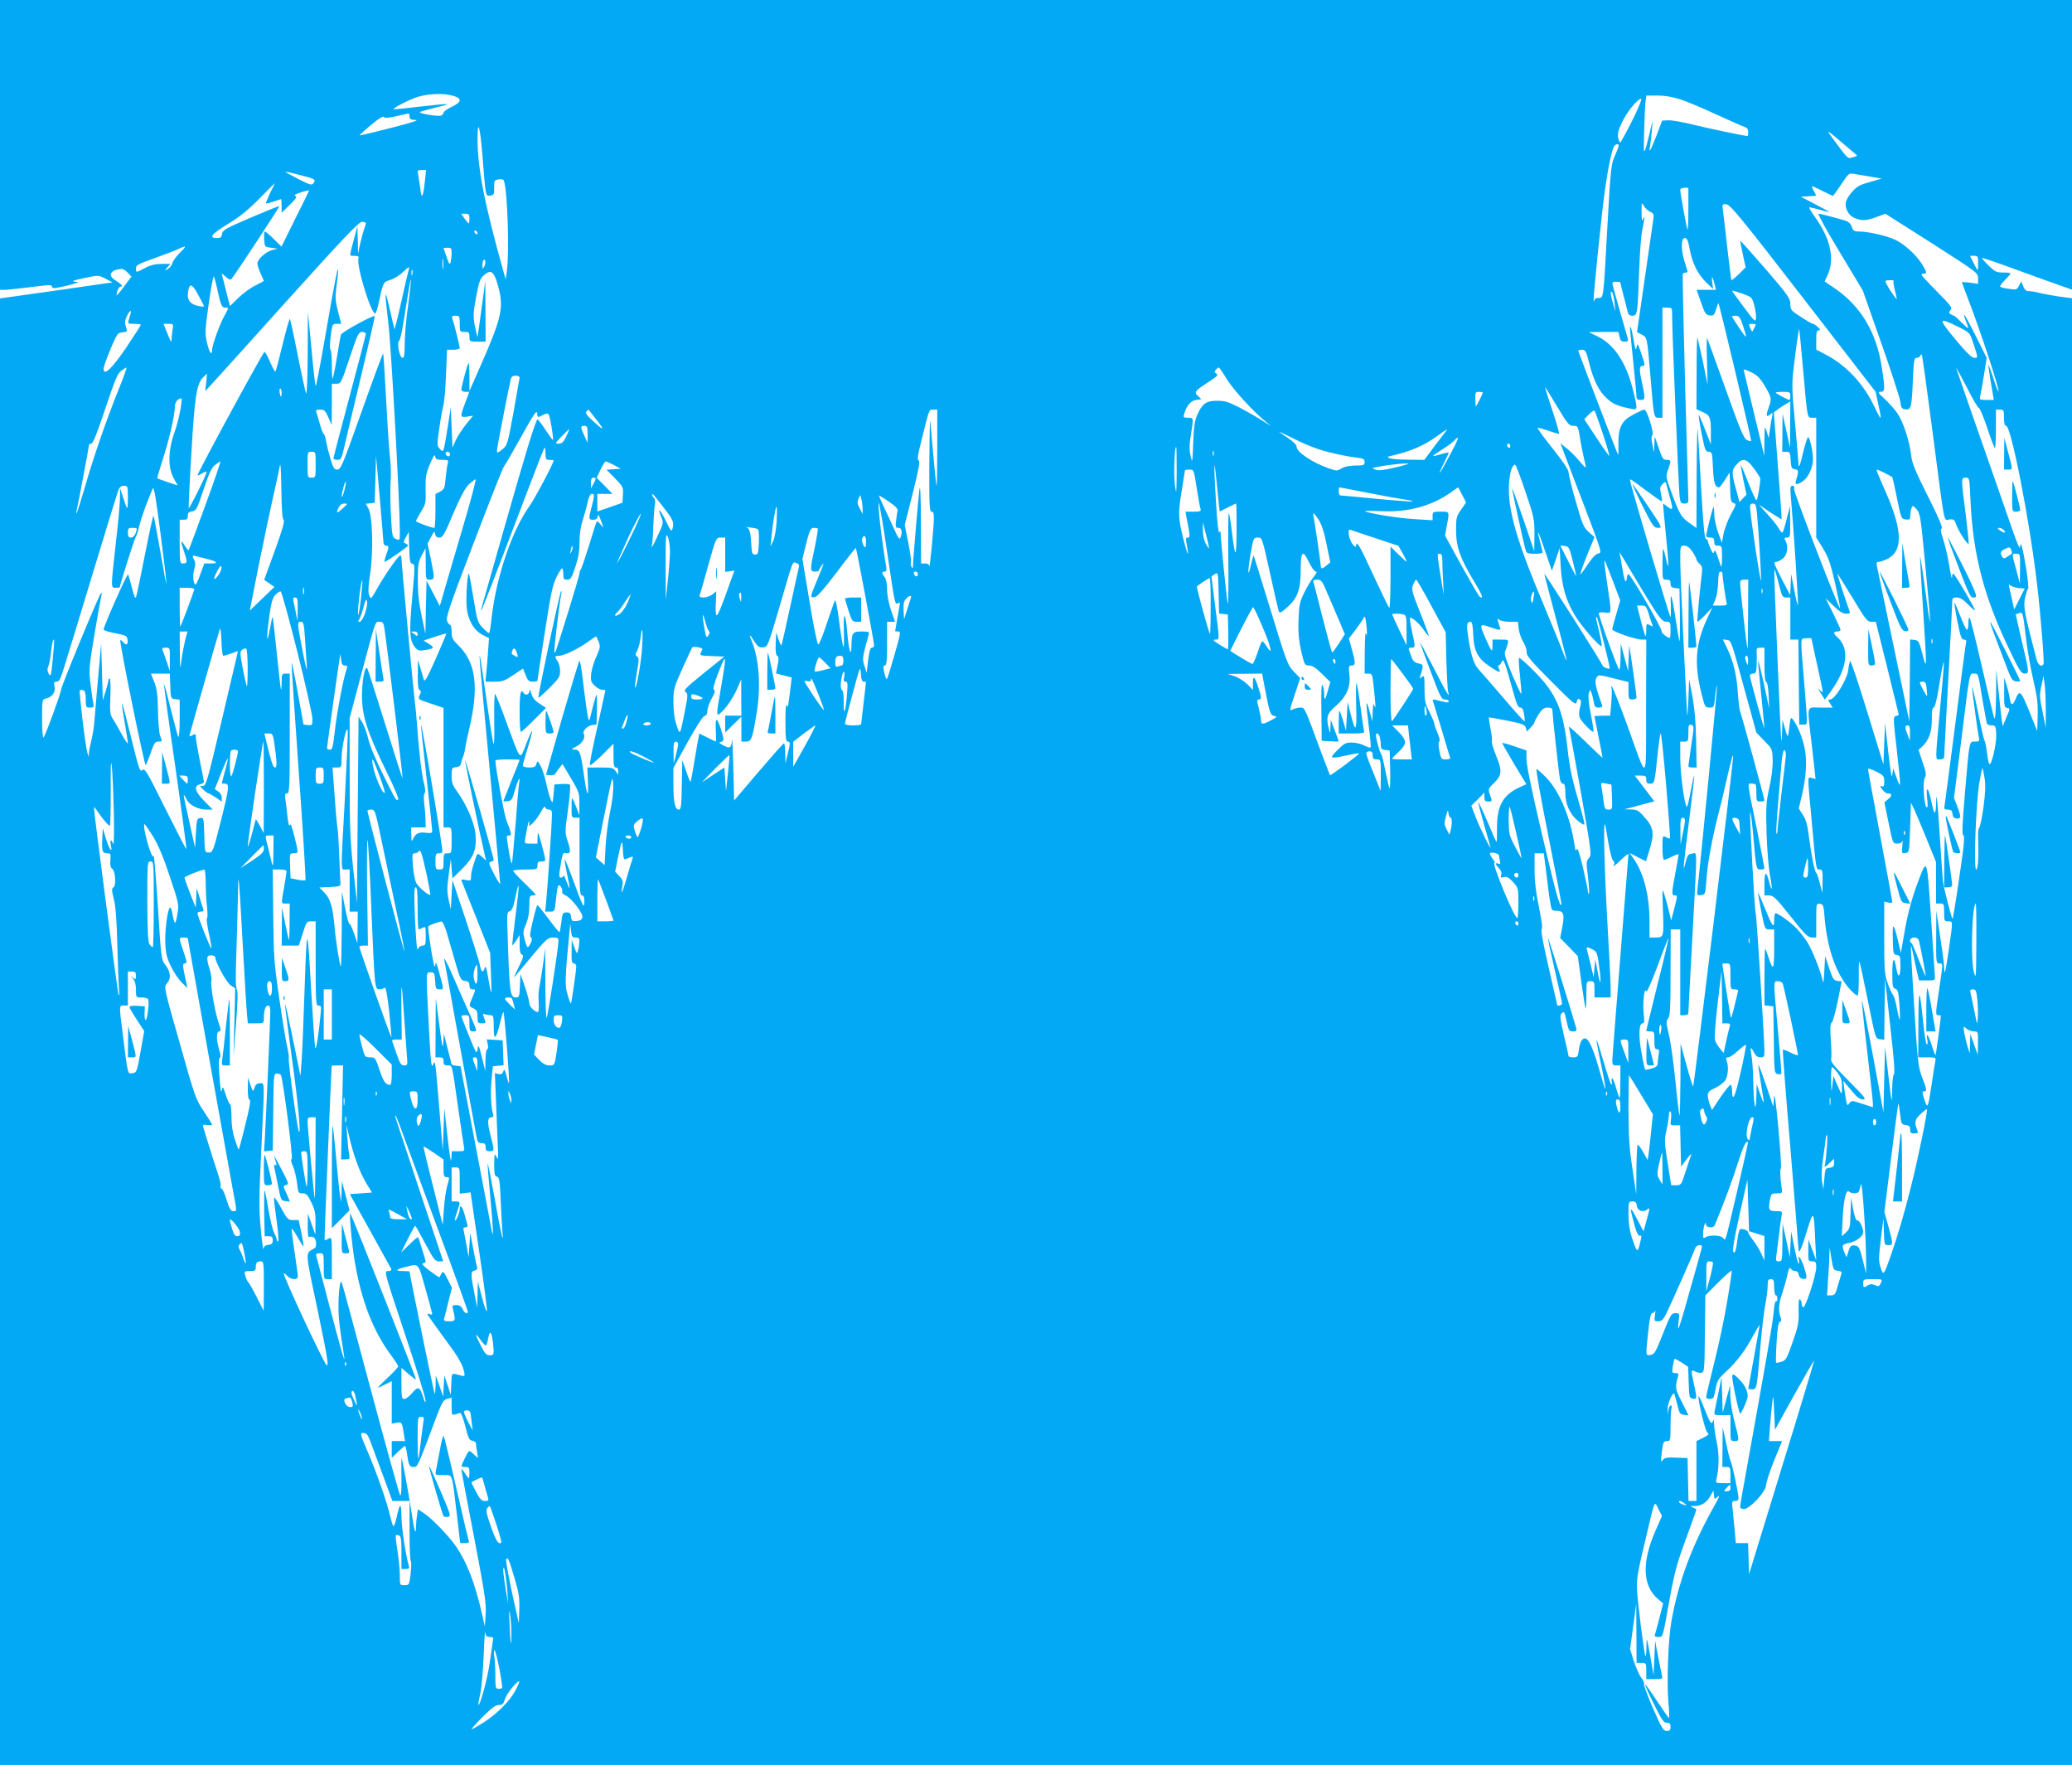 <?xml version="1.0" standalone="no"?>
<!DOCTYPE svg PUBLIC "-//W3C//DTD SVG 20010904//EN"
 "http://www.w3.org/TR/2001/REC-SVG-20010904/DTD/svg10.dtd">
<svg version="1.0" xmlns="http://www.w3.org/2000/svg"
 width="1280pt" height="1090pt" viewBox="0 0 1280 1090"
 preserveAspectRatio="xMidYMid meet">
<g transform="translate(0,1090) scale(0.1,-0.1)"
fill="#03a9f4" stroke="none">
<path d="M0 10005 l0 -895 28 0 c15 0 81 7 147 15 147 18 143 18 147 2 2 -10
22 -8 93 9 52 13 78 22 61 23 -44 2 -28 9 56 26 75 16 77 16 120 -6 l43 -23
-347 -50 -348 -49 0 -4529 0 -4528 6400 0 6400 0 0 4529 0 4529 -82 11 c-46 7
-101 17 -123 23 -22 6 -50 10 -61 10 -15 -1 -26 7 -35 29 l-12 31 -14 -26
c-13 -25 -17 -27 -61 -20 -26 3 -50 9 -55 13 -4 4 9 22 28 41 19 19 35 37 35
41 0 4 -20 6 -45 6 -41 0 -51 4 -90 43 -25 24 -43 45 -41 47 1 2 79 -24 172
-58 93 -34 217 -79 277 -100 l107 -38 0 894 0 895 -6400 0 -6400 0 0 -895z
m2801 303 c55 -16 51 -39 -11 -68 -27 -13 -50 -29 -50 -36 0 -6 -7 -15 -16
-18 -18 -7 -138 13 -130 22 3 3 47 15 98 28 114 27 97 28 -102 5 -85 -10 -156
-17 -158 -16 -7 6 76 50 132 71 69 26 174 31 237 12z m7580 -22 c41 -13 142
-56 224 -94 83 -38 160 -72 173 -76 15 -5 22 -15 22 -32 0 -13 -2 -24 -4 -24
-19 0 -242 47 -336 70 -63 16 -132 28 -153 27 l-39 -2 -34 -90 c-38 -97 -50
-117 -41 -70 3 17 8 59 11 95 l5 65 -19 -80 c-36 -148 -38 -147 -33 15 2 85 6
170 9 188 l5 32 68 0 c45 0 93 -8 142 -24z m-298 -131 c-37 -74 -71 -135 -74
-135 -4 0 -9 14 -13 31 -4 23 2 48 25 95 30 64 96 144 117 144 7 0 -18 -61
-55 -135z m-7553 25 c0 -16 7 -20 38 -21 24 -1 -28 -17 -153 -49 -104 -27
-191 -47 -193 -46 -2 2 30 31 70 64 45 38 75 57 79 50 5 -8 27 -7 76 4 37 9
71 16 76 17 4 0 7 -8 7 -19z m449 -225 c22 -277 20 -266 49 -263 23 3 25 7 25
50 -1 43 1 46 28 50 20 3 30 0 33 -11 22 -72 33 -445 17 -556 l-7 -50 -13 45
c-118 420 -160 637 -161 820 0 129 15 83 29 -85z m8416 51 c39 -33 72 -62 74
-63 7 -5 -2 -10 -30 -16 -26 -7 -22 -11 -128 133 -31 42 -21 35 84 -54z
m-1395 -6 c0 -5 -11 -33 -24 -62 -23 -50 -26 -76 -46 -433 -25 -458 -23 -445
-55 -445 -14 0 -25 -5 -25 -12 0 -6 -2 -9 -5 -7 -5 6 49 543 71 694 19 135 43
246 56 263 12 14 28 16 28 2z m-7375 -217 c-11 -100 -20 -118 -28 -52 -4 30
-10 69 -13 87 -6 30 -5 32 21 32 l27 0 -7 -67z m-772 36 c93 -23 100 -28 84
-50 -11 -15 -21 -12 -97 27 -47 24 -81 43 -77 43 5 1 45 -8 90 -20z m9702 -10
l70 -12 -60 -17 c-33 -9 -70 -21 -81 -28 -30 -16 -73 -69 -80 -98 -10 -38 15
-85 52 -100 45 -19 74 -18 137 6 l54 20 287 -182 c282 -181 286 -183 286 -217
l0 -34 -50 7 c-27 4 -50 5 -50 2 0 -2 20 -55 44 -118 75 -196 190 -547 182
-556 -3 -2 -17 35 -32 82 -15 47 -29 84 -31 83 -1 -2 6 -51 16 -110 l18 -107
-45 0 c-41 0 -44 2 -39 23 3 12 13 70 23 130 l17 107 -68 136 c-37 74 -69 133
-71 131 -2 -2 3 -21 11 -42 9 -20 15 -39 13 -41 -2 -2 -21 15 -42 36 -21 22
-41 40 -45 40 -3 0 -12 4 -20 9 -12 8 -13 12 -1 26 12 14 2 28 -83 113 -53 54
-97 101 -97 105 0 4 7 7 15 7 21 0 19 10 -13 61 -38 59 -113 126 -168 150 -53
24 -164 49 -217 49 -33 0 -39 4 -48 30 -8 22 -20 32 -47 40 -21 5 -61 17 -91
25 -30 8 -60 15 -67 15 -7 0 52 -107 131 -237 l143 -238 112 -319 c62 -175
115 -339 119 -365 5 -40 9 -46 32 -49 35 -4 39 11 46 181 5 122 8 137 24 137
9 0 19 6 22 13 2 6 7 10 9 7 3 -3 33 -219 67 -480 78 -599 67 -542 104 -538
27 3 31 -1 43 -35 13 -37 64 -116 75 -117 3 0 -5 80 -17 178 -30 230 -30 232
-1 232 24 0 24 -1 30 -142 15 -331 82 -592 240 -920 61 -128 73 -148 94 -148
30 0 30 3 -17 200 -21 91 -38 165 -37 166 1 1 11 4 23 8 20 6 21 0 38 -141 9
-82 31 -204 47 -273 24 -103 29 -143 27 -220 l-3 -95 -49 122 c-52 129 -60
136 -86 73 -17 -40 -27 -38 -35 9 -3 21 -12 58 -20 82 l-14 44 0 -92 c-1 -83
1 -92 18 -95 19 -3 19 -5 -4 -58 l-23 -55 -7 45 c-3 25 -12 104 -19 175 l-14
130 -1 -160 c-2 -104 -5 -153 -11 -140 -5 11 -39 153 -76 315 -37 162 -71 299
-76 304 -4 6 -8 -8 -8 -32 0 -23 -4 -42 -9 -42 -4 0 -23 38 -41 85 -18 47 -34
84 -36 82 -2 -2 6 -54 18 -115 19 -93 25 -112 40 -112 14 0 17 -6 13 -22 -3
-13 -32 -234 -65 -493 -34 -258 -63 -485 -66 -502 -6 -30 -4 -33 19 -33 20 0
26 -6 29 -27 2 -19 9 -27 26 -28 27 -2 28 10 3 76 l-20 51 45 356 c54 435 49
412 79 412 27 0 24 8 55 -179 12 -69 23 -128 26 -133 3 -4 16 -8 29 -8 22 0
24 -5 27 -52 3 -62 -31 -207 -44 -185 -4 8 -10 41 -14 73 -4 33 -10 64 -14 69
-4 6 -22 83 -40 172 -18 90 -35 161 -37 160 -3 -4 33 -270 42 -314 5 -20 1
-23 -24 -23 -37 0 -34 13 -62 -313 -17 -202 -20 -260 -10 -266 9 -6 4 -67 -26
-264 -20 -141 -39 -254 -41 -252 -7 7 -54 190 -59 230 -2 22 -13 164 -22 315
-12 185 -19 246 -20 185 -2 -98 -11 -98 -31 0 -18 85 -34 95 -25 16 5 -42 4
-61 -3 -57 -16 10 -26 160 -11 183 10 17 8 33 -14 96 l-25 76 20 18 c43 38 63
94 62 171 -1 50 3 72 11 72 8 0 21 51 36 147 13 82 25 141 27 132 2 -9 -9
-138 -23 -286 -31 -335 -31 -313 0 -313 14 0 25 6 25 13 0 6 11 217 25 467 14
250 25 470 25 488 0 28 3 32 28 32 19 0 40 -12 67 -40 21 -22 42 -40 46 -40 7
0 -113 206 -131 224 -7 7 -10 1 -11 -20 -1 -16 -8 14 -16 66 -8 52 -25 126
-37 163 -17 51 -20 70 -11 73 8 4 -20 70 -85 199 -80 159 -99 206 -104 256
-10 87 -50 208 -87 260 -17 24 -52 63 -77 86 -41 37 -44 43 -24 43 27 0 28 16
7 151 -32 218 -133 384 -299 494 l-54 37 19 41 c44 97 17 222 -75 351 -26 36
-43 66 -39 66 4 0 33 -7 63 -15 30 -8 57 -15 60 -14 3 0 -35 21 -85 47 l-90
47 47 3 48 3 -15 30 c-9 16 -13 29 -10 29 3 0 32 -13 65 -30 33 -16 61 -30 63
-30 2 0 25 32 51 71 45 68 49 71 79 65 18 -3 64 -11 102 -17z m-9886 -100
c-16 -34 -28 -63 -26 -65 2 -2 23 3 47 11 23 8 44 15 46 15 2 0 4 -19 4 -42
l0 -42 50 49 c39 38 47 51 34 55 -10 4 3 12 35 22 28 9 51 14 51 12 0 -2 -39
-81 -86 -175 l-85 -172 -48 47 c-25 25 -50 46 -54 46 -5 0 -7 -21 -5 -47 3
-48 3 -48 43 -53 l40 -6 -32 -8 c-39 -9 -93 -57 -93 -83 0 -10 9 -38 20 -62
11 -24 20 -44 20 -46 0 -1 -24 -14 -54 -29 -29 -14 -76 -49 -104 -76 l-51 -50
-11 40 c-5 22 -15 59 -21 83 -5 23 -13 51 -16 62 -5 18 -3 18 21 -4 16 -15 30
-21 35 -15 18 19 300 448 297 451 -2 2 -81 -30 -177 -71 -156 -67 -174 -77
-177 -100 -3 -21 -9 -26 -33 -26 -52 0 -32 25 68 86 70 42 125 86 193 155 52
53 96 97 98 98 1 0 -12 -26 -29 -60z m8761 -101 c0 -72 -2 -129 -5 -126 -5 5
-45 222 -45 246 0 6 11 12 25 12 l25 0 0 -132z m-236 -16 c21 -9 24 -16 20
-44 -3 -18 -27 -183 -53 -366 l-48 -333 28 -15 c35 -18 34 -15 54 -249 22
-266 22 -265 51 -265 l24 0 0 340 0 340 30 0 c30 0 30 0 30 -57 -1 -85 40
-1061 46 -1110 5 -37 8 -43 30 -43 18 0 24 5 24 23 0 12 -9 330 -20 707 -10
376 -17 687 -14 690 3 3 10 6 15 6 5 1 11 2 13 3 3 0 -4 26 -15 58 -25 74 -26
153 -1 153 14 0 20 -14 30 -67 16 -89 51 -158 103 -208 l42 -40 -6 45 c-6 45
3 32 17 -22 l6 -28 -59 0 -60 0 27 -77 c24 -69 30 -78 54 -81 24 -3 28 2 39
37 7 23 13 40 15 38 6 -5 204 -841 202 -849 -2 -4 -14 -2 -27 5 -19 10 -42 65
-130 312 -59 165 -111 307 -114 315 -4 8 -5 -52 -2 -135 l4 -150 -29 140 c-17
77 -32 145 -34 150 -3 6 -5 -92 -5 -216 l-1 -226 39 -18 c45 -20 51 -34 50
-130 l0 -70 -36 93 c-20 51 -37 91 -39 89 -2 -2 6 -54 18 -115 20 -101 24
-112 44 -112 20 0 22 -6 26 -101 5 -95 12 -118 39 -119 3 0 19 21 35 46 l29
46 3 -92 c2 -80 5 -93 22 -97 17 -5 16 -10 -16 -67 -19 -35 -39 -89 -46 -120
l-11 -58 -23 63 c-13 35 -24 86 -24 113 0 27 -2 47 -5 44 -6 -6 -45 -162 -45
-179 0 -5 11 -9 25 -9 20 0 25 -5 25 -25 0 -20 5 -25 24 -25 22 0 24 -3 24
-65 0 -36 -2 -65 -4 -65 -2 0 -11 25 -21 56 -13 41 -19 51 -24 37 -5 -15 -9
-11 -23 21 -9 21 -16 42 -16 46 0 5 -5 10 -12 12 -8 3 -17 100 -30 329 -9 178
-19 335 -21 349 -2 14 -5 -118 -6 -293 l-1 -318 -46 33 c-49 35 -58 50 -113
199 -30 83 -31 87 -16 129 20 56 19 60 -9 60 -21 0 -28 9 -49 73 l-25 72 -2
-50 -2 -50 -10 48 c-7 33 -7 52 0 59 12 12 -34 158 -49 158 -15 0 -92 -40
-113 -59 -35 -31 -49 -72 -48 -149 1 -41 0 -73 -2 -71 -5 6 -246 636 -246 643
0 3 11 6 23 6 21 0 26 -9 45 -85 28 -109 60 -172 111 -218 37 -33 65 -45 149
-62 39 -8 40 -5 11 113 -43 173 -116 285 -223 336 l-51 25 92 1 91 0 7 -30 c5
-24 12 -30 31 -30 20 0 24 4 20 18 -17 57 -89 311 -93 330 -5 18 -1 22 21 22
14 0 26 -2 26 -5 0 -3 8 -38 19 -78 10 -39 22 -84 25 -99 5 -21 12 -28 31 -28
30 0 32 15 41 275 3 105 12 221 20 258 16 76 17 92 4 62 -6 -14 -9 0 -9 45 0
61 1 63 14 39 7 -14 25 -30 39 -37z m946 -534 l447 -578 16 -75 c24 -108 21
-110 -22 -20 -69 145 -172 256 -302 325 l-59 31 0 60 c0 46 3 59 15 59 12 0
11 4 -5 20 -11 11 -25 20 -30 20 -6 0 -39 19 -75 43 -61 39 -65 44 -65 80 0
34 -14 54 -155 218 -85 98 -155 176 -155 172 0 -4 8 -43 17 -86 l17 -78 -42
-42 c-23 -22 -43 -39 -46 -37 -2 3 -13 91 -25 195 -11 105 -24 209 -27 233 -5
43 -5 43 22 40 24 -3 96 -91 474 -580z m-8240 492 c0 -16 -2 -30 -4 -30 -3 0
-14 14 -26 30 l-21 30 25 0 c22 0 26 -4 26 -30z m-640 -29 c0 -5 -5 -22 -11
-38 -6 -15 -16 -55 -24 -88 l-13 -60 -2 85 -2 85 -18 -70 c-34 -126 -34 -115
-1 -115 21 0 29 -4 26 -13 -17 -41 80 -357 104 -342 4 2 13 30 20 62 29 133
28 131 74 145 23 7 59 30 80 51 25 25 37 32 34 20 -3 -10 -20 -81 -37 -158
-17 -77 -36 -158 -42 -180 l-11 -40 -28 120 c-33 146 -35 131 -9 -90 17 -145
70 -1105 70 -1277 0 -57 0 -57 -24 -47 -23 11 -24 17 -31 147 -4 75 -5 168 -2
206 3 39 2 103 -3 141 -5 39 -16 200 -24 359 -9 159 -17 291 -19 293 -2 2 -55
-140 -117 -314 -141 -397 -144 -403 -169 -403 -16 0 -24 13 -40 68 -11 37 -23
86 -27 110 -4 23 -10 42 -14 42 -4 0 -14 26 -23 58 -9 31 -19 65 -22 75 -6 14
-2 17 23 17 26 0 32 -6 50 -47 l21 -48 1 128 0 127 28 0 c28 0 30 4 82 160 49
146 55 160 77 160 13 0 23 -5 23 -12 0 -6 -45 -180 -100 -385 -55 -205 -100
-378 -100 -383 0 -6 11 -10 24 -10 22 0 26 7 40 68 8 37 56 236 105 442 49
206 88 376 86 378 -8 8 -204 -99 -209 -115 -3 -10 -14 -74 -25 -142 -11 -68
-23 -126 -26 -129 -3 -3 -5 36 -5 85 0 50 -4 93 -9 95 -4 2 -4 38 2 81 9 75
10 77 37 77 l28 0 -20 77 c-17 67 -18 87 -9 156 6 44 11 90 10 101 -2 27 -24
-89 -85 -441 -27 -155 -51 -279 -54 -277 -3 3 -15 108 -26 232 l-22 227 -1
-260 c-1 -144 -5 -253 -10 -245 -4 8 -28 115 -52 238 -24 122 -46 222 -49 222
-3 0 -23 -71 -44 -157 -21 -87 -41 -162 -44 -167 -2 -5 -17 20 -32 55 -14 34
-31 64 -36 66 -7 2 -395 -712 -413 -760 -2 -6 8 -3 23 7 15 10 30 15 32 13 3
-3 -20 -55 -51 -117 -31 -62 -58 -111 -59 -109 -2 2 5 153 16 334 20 354 33
437 74 476 l23 22 -5 -54 -6 -54 33 35 c18 19 230 254 472 523 349 387 444
487 463 487 13 0 24 -4 24 -9z m690 -62 c0 -6 -4 -7 -10 -4 -5 3 -10 11 -10
16 0 6 5 7 10 4 6 -3 10 -11 10 -16z m-1839 -120 c-23 -23 -44 -52 -47 -66 -4
-13 -16 -29 -28 -35 -21 -11 -21 -11 -2 11 l19 21 -55 0 c-39 0 -68 -7 -102
-25 -57 -30 -56 -30 -56 -2 0 19 14 27 108 60 59 21 125 46 147 56 59 28 62
25 16 -20z m1679 -1 c0 -18 -3 -43 -6 -56 -6 -20 -9 -15 -25 30 -10 29 -18 54
-19 56 0 1 11 2 25 2 22 0 25 -4 25 -32z m-53 -95 c-2 -16 -4 -3 -4 27 0 30 2
43 4 28 2 -16 2 -40 0 -55z m9483 30 c0 -53 0 -53 -29 5 l-21 42 25 0 c23 0
25 -3 25 -47z m-9229 -20 c-9 -16 -10 -15 -11 8 0 14 3 29 8 33 12 12 14 -22
3 -41z m-2202 -37 l23 -24 -46 -62 c-25 -34 -46 -58 -46 -54 1 27 14 54 27 54
17 0 4 15 -39 42 -44 29 -23 63 43 67 8 1 26 -10 38 -23z m1758 -13 c-3 -10
-5 -4 -5 12 0 17 2 24 5 18 2 -7 2 -21 0 -30z m531 -73 c35 -131 22 -190 -108
-486 l-70 -159 0 89 c0 49 -3 87 -6 84 -6 -7 -44 -146 -44 -165 0 -7 11 -13
25 -13 l24 0 -24 -65 c-34 -89 -33 -95 11 -88 l37 6 -44 -54 c-24 -30 -53 -74
-64 -99 l-20 -45 -5 125 -5 125 -18 -115 c-28 -173 -26 -166 -49 -143 -19 19
-19 24 -4 129 8 60 20 123 25 139 5 17 13 101 16 188 l7 157 39 0 c21 0 39 5
39 11 0 12 -37 160 -46 183 -5 12 0 16 20 16 25 0 26 -3 26 -50 0 -49 1 -50
30 -50 27 0 30 -3 30 -30 0 -29 1 -30 50 -30 l50 0 -1 188 -1 187 -23 -170
c-12 -93 -24 -172 -25 -175 -1 -3 -8 27 -16 65 -12 63 -11 81 7 180 17 91 25
114 46 133 46 42 65 28 91 -68z m-1739 -1 c23 -110 31 -129 51 -129 25 0 25 2
-5 -53 -28 -50 -75 -180 -75 -209 0 -39 -17 -15 -31 44 -13 58 -13 76 10 240
14 98 28 174 32 170 3 -4 11 -32 18 -63z m1182 -116 c-12 -82 -21 -188 -21
-236 0 -65 -3 -87 -13 -87 -19 0 -37 95 -21 106 8 5 24 88 40 198 16 104 30
184 32 178 2 -6 -6 -78 -17 -159z m9177 151 c-3 -3 0 -28 8 -57 7 -28 12 -52
11 -54 -2 -1 -19 22 -39 52 -19 30 -33 57 -30 60 3 3 17 5 30 5 14 0 23 -3 20
-6z m-10471 -90 c18 -32 33 -62 33 -65 0 -4 -17 -3 -37 2 -56 12 -73 45 -57
107 10 34 25 23 61 -44z m9610 -59 c7 -27 12 -63 11 -79 -3 -28 -8 -23 -75 67
-40 53 -73 99 -73 101 0 3 28 -5 62 -17 61 -22 62 -23 75 -72z m-863 15 l6
-55 -15 50 c-17 58 -19 83 -6 70 5 -6 12 -35 15 -65z m-9168 -70 c-3 -11 -9
-29 -12 -40 -5 -18 -1 -20 35 -20 23 0 41 -3 41 -6 0 -3 -39 -64 -87 -136 -90
-133 -143 -184 -143 -136 0 13 20 68 43 123 40 94 44 100 74 103 31 3 31 4 21
34 -8 24 -7 37 5 64 18 37 32 46 23 14z m9960 -67 c30 -91 28 -92 -20 -21 -25
37 -46 70 -46 73 0 3 10 5 23 5 19 0 27 -10 43 -57z m1328 -10 c71 -35 75 -39
91 -87 36 -109 36 -106 12 -106 -16 0 -47 30 -110 105 -116 140 -116 149 7 88z
m-11028 -20 c-3 -21 -6 -47 -6 -57 0 -27 -5 -19 -29 42 l-21 52 31 0 c31 0 31
-1 25 -37z m9773 15 c-6 -13 -13 -24 -14 -26 -1 -1 -7 9 -13 23 -11 23 -10 25
14 25 22 0 24 -2 13 -22z m300 -263 c27 -305 25 -295 56 -295 l25 0 0 -370 0
-370 42 -67 c34 -57 46 -92 75 -217 18 -82 32 -151 30 -152 -7 -8 -288 720
-284 736 3 14 0 20 -10 20 -13 0 -15 -11 -10 -67 16 -178 48 -666 44 -670 -3
-2 -13 40 -23 94 l-19 98 -3 -65 -3 -65 -50 95 c-53 104 -55 110 -35 110 7 0
25 9 40 21 28 22 35 73 16 110 -9 16 -7 19 10 19 19 0 20 6 19 98 l-1 97 -21
-82 c-11 -46 -23 -83 -27 -83 -3 0 -14 13 -23 29 -10 17 -41 56 -70 87 l-52
58 69 -47 c39 -25 71 -45 72 -44 2 1 -9 150 -23 331 l-25 329 23 17 c12 10 35
25 51 34 l28 17 -1 -143 -1 -143 -23 105 -23 105 -1 -117 -1 -118 24 0 c23 0
25 -4 28 -52 3 -47 6 -53 26 -56 24 -4 25 -11 6 -74 -7 -24 11 -23 46 2 32 23
60 85 60 135 0 46 -20 135 -30 135 -5 0 -17 -39 -29 -86 -20 -88 -31 -114 -31
-76 0 12 -10 124 -21 250 -19 196 -20 240 -10 327 16 139 33 256 36 253 1 -2
12 -115 24 -253z m1086 -235 c5 1 28 -53 50 -119 22 -66 43 -123 48 -127 4 -4
7 47 7 114 l0 122 25 0 c23 0 25 -3 25 -50 0 -35 4 -50 13 -50 31 0 147 -593
192 -985 22 -188 45 -477 39 -487 -12 -20 -34 -5 -43 30 -75 286 -83 326 -71
379 6 29 15 55 19 57 4 3 -2 64 -14 136 -21 126 -34 169 -36 119 0 -13 -18 26
-39 86 -21 61 -70 200 -108 310 -103 294 -240 687 -247 710 -3 11 25 -40 63
-113 37 -74 72 -133 77 -132z m-11495 108 c-76 -191 -152 -409 -206 -598 -25
-85 -48 -157 -51 -160 -3 -3 -3 4 0 15 6 21 77 397 77 408 0 4 6 7 14 7 10 0
38 70 86 215 59 176 76 218 98 234 15 11 30 21 33 21 4 0 -19 -64 -51 -142z
m6849 70 c43 -69 164 -201 246 -267 34 -28 31 -26 -20 7 -33 21 -98 59 -144
83 -71 37 -94 44 -142 44 -67 0 -91 -17 -122 -85 -16 -35 -22 -73 -26 -175 -4
-125 -5 -128 -16 -80 -9 38 -8 69 2 130 17 108 17 105 -18 105 -27 0 -30 3
-24 23 16 53 41 82 74 87 l33 5 -21 19 c-26 24 -21 31 65 87 53 34 62 44 49
51 -13 8 -14 13 -4 24 6 8 14 14 18 14 3 0 26 -32 50 -72z m3243 41 c33 -16
52 -35 81 -84 42 -72 43 -76 22 -135 -17 -48 -14 -60 11 -39 16 13 17 11 10
-21 -4 -19 -10 -55 -13 -80 l-7 -45 -12 40 c-12 38 -13 36 -14 -55 l-1 -95
-58 240 c-31 132 -60 252 -64 268 -9 32 -9 32 45 6z m-7612 -31 c-1 -7 -18
-104 -38 -216 -37 -199 -38 -203 -70 -228 -29 -23 -32 -24 -32 -6 0 15 61 328
85 440 4 15 13 22 30 22 14 0 25 -6 25 -12z m6409 -178 c65 -109 75 -120 101
-120 27 0 29 -2 40 -72 6 -40 18 -98 25 -128 8 -30 13 -56 11 -57 -2 -2 -20
16 -40 41 -20 24 -54 58 -76 76 l-40 32 20 -54 c11 -29 69 -181 129 -338 106
-278 108 -285 86 -288 -16 -2 -37 -24 -66 -67 -23 -36 -44 -63 -46 -61 -2 2
16 54 41 116 l46 113 -35 31 c-32 28 -40 47 -80 188 -25 86 -45 168 -45 181 0
16 -35 68 -99 148 -55 68 -96 125 -92 127 4 1 33 -7 66 -18 32 -11 62 -20 66
-20 4 0 -14 65 -41 145 -27 80 -47 145 -46 145 2 0 36 -54 75 -120z m-7879 85
c0 -14 -2 -25 -4 -25 -2 0 -6 11 -8 25 -3 14 -1 25 3 25 5 0 9 -11 9 -25z
m7420 0 c0 -7 -39 -85 -43 -85 -1 0 -2 20 -3 45 -1 41 1 45 23 45 12 0 23 -2
23 -5z m1900 -20 c0 -14 -2 -25 -5 -25 -10 0 -85 40 -85 45 0 3 20 5 45 5 41
0 45 -2 45 -25z m-9946 -87 c-7 -40 -22 -98 -33 -129 -45 -124 -46 -230 -3
-302 l20 -35 -61 20 c-34 12 -63 22 -65 24 -2 1 13 53 33 115 40 123 75 275
75 326 0 28 18 52 41 53 3 0 0 -33 -7 -72z m2238 -32 c24 12 32 13 38 3 9 -13
31 -151 26 -156 -2 -2 -22 26 -46 62 -23 36 -46 65 -49 65 -11 0 -73 -203
-217 -710 -70 -245 -129 -452 -131 -460 -4 -13 -3 -13 5 0 5 8 92 231 192 495
100 264 186 487 191 495 6 10 8 1 9 -27 0 -39 2 -43 25 -43 14 0 25 -2 25 -4
0 -17 -116 -235 -150 -283 -111 -155 -210 -452 -236 -715 -4 -38 -10 -68 -13
-68 -4 0 -22 15 -39 33 -31 32 -34 43 -57 182 -13 81 -26 150 -29 152 -8 9
-19 -150 -13 -208 7 -77 44 -142 98 -170 l40 -20 -6 -82 c-3 -45 -8 -106 -11
-134 l-5 -53 56 0 c49 0 63 5 116 41 l60 40 16 -40 c14 -35 20 -41 45 -41 15
0 28 3 28 6 0 3 20 135 45 294 36 236 49 298 72 344 15 31 31 56 35 56 4 0 8
-16 8 -35 0 -30 3 -35 24 -35 21 0 27 9 50 78 19 56 26 98 26 153 0 50 7 99
21 140 11 35 25 85 30 112 7 29 16 47 25 47 18 0 17 -11 -1 -80 -20 -74 -19
-80 9 -80 17 0 26 6 28 21 2 16 8 8 21 -27 17 -49 17 -49 -2 -24 -11 14 -22
23 -24 20 -3 -3 -24 -68 -47 -145 -24 -77 -47 -144 -51 -150 -5 -5 -9 -16 -9
-25 0 -8 -32 -116 -70 -240 -82 -262 -79 -254 -85 -248 -5 4 29 292 41 353 4
17 4 27 0 24 -8 -7 -146 -653 -140 -658 2 -2 33 25 69 61 58 58 65 69 65 104
0 22 -7 49 -15 60 -20 27 -19 34 8 34 31 0 120 43 179 86 27 20 50 35 52 33 1
-2 8 -18 15 -34 10 -27 9 -38 -15 -90 -15 -32 -29 -80 -32 -106 -4 -41 -1 -51
21 -73 15 -14 35 -26 47 -26 11 0 20 -2 20 -3 0 -2 -23 -104 -50 -228 -28
-123 -49 -228 -46 -234 2 -5 35 22 75 61 l71 71 0 -74 c0 -58 3 -73 15 -73 9
0 15 -9 14 -22 l0 -23 -16 23 c-14 20 -24 22 -95 22 l-80 0 4 -80 c2 -44 1
-80 -2 -80 -4 0 -12 39 -19 88 -23 164 -29 182 -59 182 -26 1 -25 2 10 21 36
18 57 56 44 77 -10 16 24 51 52 54 l27 3 3 95 c1 52 0 92 -3 89 -3 -3 -11 -30
-19 -60 -7 -30 -17 -67 -21 -84 -7 -25 -10 -17 -21 55 -7 47 -18 133 -25 193
-7 59 -15 107 -19 107 -3 0 -51 -159 -107 -352 l-100 -353 25 -3 c14 -2 29 2
33 11 5 7 16 24 26 36 l18 22 53 -89 c50 -84 52 -92 51 -158 l0 -69 -15 40
c-32 82 -33 82 -33 13 -1 -66 0 -68 24 -68 l25 0 0 -240 c0 -207 2 -240 15
-240 11 0 15 -11 15 -37 -1 -49 -7 -38 -66 122 -26 72 -51 134 -55 138 -3 5 2
-31 12 -80 23 -109 23 -122 -1 -58 -10 28 -19 44 -19 38 -1 -7 -7 -13 -15 -13
-11 0 -13 9 -9 38 15 101 20 117 33 114 35 -8 39 6 19 66 -20 60 -20 60 0 203
11 79 16 148 12 152 -5 5 -28 7 -52 5 l-44 -3 -5 -60 c-6 -59 -6 -60 -19 -30
-7 17 -19 61 -27 99 -8 38 -23 85 -34 105 -18 34 -20 35 -26 14 -5 -19 -13
-23 -45 -23 -25 0 -39 5 -39 13 0 7 14 57 31 111 17 54 28 100 26 102 -2 2
-19 -34 -37 -82 -40 -102 -30 -113 -120 131 -34 94 -66 174 -71 179 -5 5 -7
-66 -6 -159 2 -92 0 -159 -4 -149 -5 10 -24 134 -44 274 -60 419 -60 421 25
-484 33 -352 60 -646 60 -654 0 -7 -17 20 -38 60 -33 64 -35 73 -20 76 10 2
18 6 18 10 1 14 -174 621 -177 618 -3 -3 93 -466 124 -596 l6 -25 -26 24 c-20
18 -28 21 -32 10 -26 -73 -35 -106 -35 -131 0 -28 -2 -29 -32 -23 -24 6 -30 4
-26 -6 3 -8 44 -111 91 -229 l85 -215 5 -130 c6 -145 4 -148 -17 -25 -10 62
-16 79 -21 63 -11 -34 -22 -28 -30 15 -3 20 -43 147 -88 282 l-82 245 -5 -90
-5 -90 -13 57 c-11 48 -11 75 0 155 l13 98 5 -60 5 -60 61 60 c71 71 90 121
81 216 -6 67 -56 182 -112 259 -29 40 -35 56 -35 98 0 48 2 51 27 54 19 2 29
10 31 23 2 11 7 29 12 40 5 11 11 34 13 50 2 17 14 73 26 125 61 259 41 409
-68 515 -35 34 -41 45 -41 82 0 24 -4 43 -8 43 -5 0 -14 11 -20 24 -9 21 12
85 164 482 96 252 180 465 187 473 8 9 56 93 108 186 77 139 95 165 97 143 3
-28 4 -28 34 -12z m332 -27 c55 -71 49 -73 -22 -8 -38 35 -48 49 -39 58 6 6
12 11 12 11 1 0 23 -28 49 -61z m2106 -176 c0 -130 -2 -234 -4 -232 -3 3 -12
90 -21 194 -9 105 -17 197 -19 205 -2 8 -4 -114 -5 -272 -1 -250 1 -288 14
-288 11 0 15 -12 14 -47 -1 -56 -26 -316 -28 -290 -1 11 -9 17 -26 17 l-25 0
-1 258 c-1 183 -4 238 -10 192 -8 -69 -39 -431 -39 -465 0 -15 -2 -17 -9 -6
-5 7 -6 21 -4 31 3 10 -5 65 -17 123 l-21 105 50 197 c37 149 46 198 36 201
-10 4 -6 32 17 122 51 205 46 192 73 192 l25 0 0 -237z m4113 84 c25 -75 42
-135 38 -133 -4 3 -41 55 -81 116 l-73 111 28 29 c16 17 32 27 36 23 3 -5 27
-70 52 -146z m-6273 1 l0 -53 -20 44 c-25 54 -25 61 0 61 17 0 20 -7 20 -52z
m-132 -13 c-17 -36 -27 -45 -47 -45 -24 0 -23 2 19 45 24 25 45 45 47 45 1 0
-7 -20 -19 -45z m5435 33 c-5 -7 -38 -50 -72 -95 l-62 -83 -97 1 c-53 0 -106
4 -117 9 -18 7 -17 8 10 15 124 29 200 62 285 123 61 44 67 48 53 30z m-718
-132 c55 -14 126 -28 158 -31 50 -6 57 -9 57 -28 0 -20 -5 -22 -58 -22 -38 -1
-68 -7 -85 -18 -25 -16 -30 -16 -74 -1 -101 34 -203 102 -203 134 0 13 -19 32
-55 56 -30 20 -55 38 -55 39 0 1 48 -22 108 -52 68 -34 143 -62 207 -77z m740
-20 c-60 -113 -85 -146 -35 -46 16 33 30 62 30 64 0 3 -21 -1 -47 -9 -26 -8
-48 -13 -50 -11 -2 2 23 19 55 39 31 19 66 45 76 56 36 40 28 12 -29 -93z
m375 58 c0 -8 -4 -12 -10 -9 -5 3 -10 10 -10 16 0 5 5 9 10 9 6 0 10 -7 10
-16z m-2061 -156 c-1 -141 -2 -148 -11 -83 -8 63 -3 235 8 235 2 0 3 -69 3
-152z m228 100 c-3 -7 -5 -2 -5 12 0 14 2 19 5 13 2 -7 2 -19 0 -25z m-5547
-58 c0 -79 0 -80 -25 -80 -25 0 -25 1 -25 80 0 79 0 80 25 80 25 0 25 -1 25
-80z m830 64 c0 -9 -5 -14 -12 -12 -18 6 -21 28 -4 28 9 0 16 -7 16 -16z m-48
-34 c37 0 40 -2 34 -22 -4 -13 -9 -54 -13 -91 -5 -62 -9 -69 -34 -83 l-29 -15
0 -104 c0 -58 -3 -105 -7 -105 -18 0 -113 35 -113 42 0 4 14 30 31 58 29 47
31 55 28 137 -1 77 2 97 27 157 21 49 30 63 32 48 3 -18 10 -22 44 -22z m-363
-512 c1 -10 8 -18 16 -18 19 0 19 -7 0 -59 -8 -22 -12 -41 -9 -41 10 0 144 93
144 100 0 5 -7 11 -15 14 -14 5 -14 9 2 38 l18 33 3 -97 c2 -83 5 -97 20 -100
16 -3 16 -13 -1 -203 -20 -217 -17 -269 15 -310 18 -23 25 -26 62 -20 59 10
62 15 26 38 l-33 21 68 23 c38 13 70 21 72 20 1 -2 -28 -72 -65 -155 -54 -121
-68 -147 -74 -129 -4 12 -13 45 -21 72 l-15 50 -1 -92 c-1 -64 3 -93 11 -95
10 -4 10 -10 1 -31 -12 -26 -12 -26 68 -52 l79 -27 0 -369 0 -369 25 0 c25 0
25 -1 25 -80 0 -79 0 -80 -25 -80 -23 0 -25 -3 -25 -50 0 -47 -2 -50 -25 -50
-23 0 -25 3 -25 50 0 43 3 50 19 50 11 0 22 3 24 8 3 4 -26 187 -63 407 -37
220 -68 391 -69 380 -1 -11 15 -159 34 -328 19 -170 35 -317 35 -327 0 -15 -6
-17 -40 -13 -43 6 -66 -6 -80 -42 -7 -15 -9 -8 -9 28 l-1 47 45 0 45 0 -1 38
c0 20 -3 67 -8 104 -4 42 -3 69 3 71 6 2 3 29 -7 68 -14 59 -29 189 -42 369
-3 41 -8 89 -10 105 -6 36 -85 877 -85 905 0 11 -3 20 -7 20 -12 -1 -88 -109
-138 -196 -43 -76 -44 -77 -54 -51 -8 19 -6 56 5 129 21 136 16 359 -9 405
l-17 32 28 3 27 3 4 145 4 145 23 -260 c12 -143 23 -268 23 -277z m-617 141
c8 -5 -7 -61 -54 -189 l-66 -181 32 -22 31 -22 -76 -73 -76 -73 57 288 c32
158 72 347 88 418 17 72 34 153 39 180 6 37 9 2 11 -135 2 -126 6 -186 14
-191z m9082 319 c21 -28 39 -56 40 -62 2 -27 -17 -136 -23 -136 -5 0 -27 50
-51 110 -24 61 -44 109 -46 108 -1 -2 6 -44 16 -93 l19 -90 -22 -23 -21 -23
-17 63 c-33 118 -33 132 -4 166 39 46 64 42 109 -20z m-9566 -230 c-54 -150
-101 -274 -103 -276 -2 -2 -13 11 -24 29 -26 42 -27 28 -2 -44 20 -58 19 -67
-11 -67 -17 0 -18 11 -18 135 l0 135 25 0 c20 0 25 5 25 24 0 19 6 25 27 28
24 3 30 12 70 133 33 99 49 135 70 152 16 13 31 23 34 23 4 0 -38 -122 -93
-272z m2525 250 l42 -23 -44 -3 -44 -3 52 -53 c50 -51 52 -55 49 -102 l-3 -49
-77 -27 -78 -27 0 54 0 55 47 0 47 0 -49 50 -49 49 24 51 c13 27 27 50 32 50
5 0 28 -10 51 -22z m3739 -265 l3 -22 48 24 c27 14 50 25 53 25 2 0 4 -75 3
-167 -1 -179 -8 -178 -30 1 -6 56 -15 104 -18 108 -3 4 -5 -122 -3 -280 2
-158 0 -284 -3 -280 -5 5 -43 382 -45 443 0 6 -4 4 -8 -3 -5 -7 -14 77 -20
185 -15 248 -13 299 4 123 7 -74 15 -145 16 -157z m1168 273 c0 -2 -40 -14
-89 -25 -63 -15 -96 -18 -112 -12 -13 5 -22 10 -19 11 49 14 220 34 220 26z
m724 -174 c54 -160 56 -171 55 -267 l-1 -100 -68 200 c-38 110 -69 196 -69
190 -1 -9 74 -352 85 -387 4 -14 16 -18 55 -18 27 0 49 3 49 8 0 4 -7 32 -15
62 -26 98 -14 78 29 -50 l43 -125 24 70 24 70 6 -110 c8 -127 32 -212 86 -302
38 -66 157 -202 167 -193 3 3 -4 42 -14 85 -21 84 -24 102 -15 93 7 -6 83
-312 79 -316 -5 -7 -44 9 -44 18 0 4 -81 135 -180 291 -99 155 -180 279 -180
275 0 -4 32 -125 70 -268 39 -144 69 -263 67 -264 -2 -2 -12 20 -22 49 -10 28
-63 158 -117 287 -169 399 -225 595 -216 750 4 72 19 120 38 120 4 0 33 -75
64 -168z m-2031 23 c10 -64 20 -122 24 -130 4 -12 -5 -15 -45 -15 l-49 0 8
-42 c22 -111 22 -118 7 -118 -13 0 -14 -8 -7 -42 14 -74 8 -76 -11 -3 -42 157
-44 191 -21 327 11 69 21 129 21 132 0 3 12 6 28 6 27 0 27 0 45 -115z m4250
94 c23 -12 44 -23 46 -25 3 -3 16 -62 30 -132 25 -124 27 -127 54 -130 24 -3
27 0 28 25 0 15 4 36 8 46 6 16 9 16 30 -7 22 -24 26 -44 52 -318 41 -427 43
-486 5 -203 -18 138 -34 239 -35 225 0 -14 8 -160 19 -325 24 -369 24 -383 -4
-275 -20 78 -24 85 -49 88 l-27 3 -2 -253 -3 -253 -98 470 c-54 259 -100 480
-103 493 -3 15 0 22 12 22 9 0 32 8 51 17 100 47 98 176 -9 417 -50 114 -59
136 -52 136 2 0 24 -10 47 -21z m-7963 -36 c-1 -5 -7 -19 -15 -33 l-14 -25 -1
33 c0 22 5 32 15 32 8 0 15 -3 15 -7z m-815 -280 c-45 -153 -97 -329 -115
-392 l-33 -114 -41 79 -41 79 -4 -165 -3 -165 -23 110 c-17 77 -24 143 -24
220 0 97 3 115 24 155 l24 45 1 -97 c0 -98 0 -98 25 -98 31 0 31 8 6 130 l-20
93 22 41 c19 36 22 38 25 19 2 -16 10 -23 26 -23 21 0 31 18 86 148 44 103 73
157 96 180 19 17 38 32 42 32 5 0 -28 -125 -73 -277z m7305 207 c51 -38 95
-68 97 -66 2 2 -1 22 -6 46 -8 35 -6 45 10 61 18 18 19 18 29 -24 6 -23 15
-58 21 -77 15 -57 12 -64 -18 -41 -14 12 -27 20 -29 19 -1 -2 7 -86 17 -188
20 -195 20 -243 0 -147 -7 31 -14 57 -17 57 -2 0 -4 -43 -4 -95 0 -95 0 -95
25 -95 20 0 25 -5 25 -24 0 -19 6 -25 28 -28 l27 -3 3 -164 c1 -91 0 -163 -3
-160 -2 3 -13 65 -24 138 -22 147 -35 182 -29 78 1 -37 0 -67 -3 -67 -5 0
-250 826 -249 843 0 12 2 10 100 -63z m-8044 -5 c-8 -27 -15 -42 -15 -31 -1
23 22 103 26 90 1 -5 -4 -31 -11 -59z m-1336 -37 c0 -39 -2 -69 -5 -66 -3 2
-13 31 -24 64 l-19 59 -1 -65 c-1 -36 -12 -162 -26 -280 -31 -275 -31 -270 0
-270 14 0 25 1 25 3 0 13 91 301 98 310 5 7 15 37 22 67 11 47 38 123 82 230
9 20 18 -33 49 -270 21 -162 38 -304 37 -315 0 -11 -17 78 -37 197 -21 120
-40 220 -43 223 -2 3 -26 -104 -52 -238 -26 -133 -51 -251 -55 -262 -6 -15
-12 -1 -26 55 -10 41 -21 78 -24 82 -6 7 -151 -320 -151 -340 0 -5 33 -16 73
-23 67 -13 72 -16 75 -42 4 -30 -9 -35 -28 -12 -7 9 -15 14 -17 11 -7 -7 149
-776 157 -771 3 2 17 36 31 75 20 59 27 70 46 70 27 0 26 0 12 37 -6 15 -12
84 -13 153 -2 100 -6 136 -23 178 l-21 52 59 0 58 0 3 -77 c3 -77 3 -78 31
-81 l27 -3 0 -122 c0 -69 -4 -116 -9 -107 -4 8 -25 86 -47 174 -21 87 -39 154
-41 150 -1 -5 30 -237 71 -516 40 -279 70 -505 67 -503 -3 2 -62 116 -131 254
-113 228 -126 249 -141 235 -15 -13 -20 4 -69 201 -29 119 -54 214 -56 212 -2
-2 5 -55 16 -118 11 -63 20 -121 20 -129 0 -8 -17 17 -38 55 -21 39 -46 82
-56 97 -16 24 -18 44 -14 138 2 60 0 110 -4 110 -5 0 -8 -5 -8 -11 0 -6 -8
-36 -17 -67 l-18 -57 -5 175 -5 175 -18 -200 c-10 -110 -20 -231 -23 -269 -2
-37 -11 -94 -19 -126 -8 -32 -15 -68 -16 -81 l-1 -24 -8 25 c-12 36 -53 380
-47 387 4 3 13 3 22 0 11 -5 15 -21 15 -57 0 -47 1 -50 26 -50 22 0 25 4 21
23 -3 12 -11 65 -17 117 -12 91 -11 103 24 315 20 121 40 229 43 240 3 13 2
16 -4 10 -14 -14 -246 -577 -246 -595 0 -19 -96 -282 -108 -295 -5 -5 -9 42
-9 113 0 120 0 122 24 128 39 9 60 39 53 74 -6 25 -3 30 13 30 16 0 25 18 49
98 17 53 96 313 176 577 80 264 150 492 156 508 8 19 19 27 35 27 23 0 24 -3
24 -72z m7662 28 c95 -19 197 -37 226 -41 29 -4 51 -9 49 -12 -3 -2 -101 5
-219 16 -118 12 -219 21 -226 21 -7 0 -12 11 -12 25 0 14 2 25 4 25 2 0 82
-15 178 -34z m581 -13 l24 -46 -31 -45 c-29 -41 -31 -49 -31 -130 1 -103 25
-169 112 -314 50 -82 60 -110 35 -94 -6 3 -56 90 -113 192 l-102 186 11 63
c17 88 18 85 -38 85 -47 0 -50 -1 -50 -27 l0 -26 -112 7 c-99 5 -292 37 -305
49 -2 3 45 2 104 0 165 -8 314 34 433 121 19 14 36 25 37 26 2 0 13 -21 26
-47z m-4934 -77 c61 -78 66 -91 55 -133 -5 -19 -12 -11 -40 49 -35 72 -57 91
-29 25 15 -36 14 -39 -26 -124 -22 -49 -37 -74 -33 -58 4 17 9 75 10 130 2 55
6 114 10 131 3 19 1 34 -5 38 -6 4 -11 12 -11 18 0 14 -3 17 69 -76z m1230 -6
l0 -35 -18 35 c-15 27 -16 39 -8 59 l12 24 6 -24 c4 -13 7 -40 8 -59z m188 23
c18 -13 31 -29 28 -36 -2 -6 -6 -33 -9 -59 -5 -43 -4 -48 14 -48 21 0 26 -27
12 -62 -5 -13 -16 3 -41 60 -19 42 -47 104 -63 136 -15 33 -28 62 -28 64 0 5
43 -22 87 -55z m-38 -283 c50 -337 49 -333 67 -326 8 3 14 4 14 3 0 -1 -7 -40
-15 -87 -8 -47 -15 -86 -15 -87 0 -2 8 -3 19 -3 17 0 15 -11 -23 -144 -23 -80
-44 -147 -47 -150 -3 -3 -10 14 -16 39 -8 36 -8 45 3 45 11 0 14 28 14 135 l0
135 24 0 25 0 -25 72 c-14 42 -24 94 -24 128 0 34 -6 64 -15 76 -19 24 -19 34
0 34 10 0 13 8 10 28 -27 154 -56 407 -46 395 4 -4 27 -136 50 -293z m-3361
261 c-38 -34 -43 -34 -27 3 8 17 20 26 36 26 22 0 22 -1 -9 -29z m8736 -33
c10 -108 26 -368 25 -411 -1 -38 -67 399 -68 451 -1 15 5 22 18 22 16 0 20
-10 25 -62z m-6056 -45 c-3 -52 -12 -102 -21 -123 l-17 -35 6 60 c7 81 25 185
31 185 3 0 3 -39 1 -87z m-909 -114 c-40 -82 -74 -147 -76 -145 -2 1 30 72 69
158 40 85 75 150 77 145 2 -5 -30 -76 -70 -158z m4257 121 c18 -27 34 -76 49
-152 l23 -111 -22 -18 c-24 -21 -36 -24 -36 -10 0 15 -39 284 -45 309 -8 32 1
27 31 -18z m-677 -175 c0 -5 -8 6 -19 25 -12 22 -19 54 -19 85 l0 50 19 -75
c11 -41 19 -79 19 -85z m-2786 116 c4 -5 7 -41 5 -82 -3 -66 -5 -74 -23 -74
-17 0 -20 8 -23 50 -4 83 -11 113 -30 118 -9 2 1 2 23 -1 22 -2 44 -7 48 -11z
m-3844 -21 c-7 -19 -18 -30 -30 -30 -14 0 -19 7 -19 30 0 27 3 30 29 30 29 0
30 -1 20 -30z m4213 25 c2 -3 -6 -53 -18 -112 -31 -142 -31 -153 1 -153 14 0
25 4 25 8 0 5 7 17 15 28 14 18 15 18 6 -6 -5 -14 -23 -58 -40 -99 -37 -88
-37 -93 -8 -89 15 2 57 49 137 155 63 84 116 151 117 149 5 -4 113 -584 113
-602 0 -8 -6 -14 -14 -14 -10 0 -16 -23 -23 -77 l-9 -78 -14 43 c-14 45 -13
49 27 195 5 14 -2 17 -45 17 -56 0 -61 -8 -62 -90 -1 -75 -17 -26 -25 74 -11
135 -26 152 -22 24 2 -59 1 -105 -3 -103 -3 2 -15 69 -25 150 -10 80 -22 142
-26 138 -4 -5 -26 -68 -50 -140 -24 -73 -48 -133 -54 -133 -6 0 -29 111 -54
264 l-44 264 18 73 c25 104 32 119 53 119 10 0 21 -2 24 -5z m7328 -10 c16
-19 0 -19 -26 0 -16 12 -16 14 -3 15 9 0 22 -7 29 -15z m-3883 -49 l142 -47
26 -46 c14 -25 25 -48 25 -51 0 -4 -22 16 -50 43 l-50 49 0 -194 c0 -107 -4
-190 -8 -184 -5 5 -51 101 -103 212 -68 149 -95 198 -99 182 -5 -22 -5 -22
-23 -2 -23 26 -36 98 -16 90 8 -3 78 -26 156 -52z m-4358 -86 c-1 -36 -7 -117
-14 -180 l-12 -115 -1 210 c0 186 1 207 13 180 8 -16 14 -59 14 -95z m1211 65
c0 -19 -2 -35 -5 -35 -10 0 -24 40 -19 54 11 28 24 17 24 -19z m-870 -81 l0
-106 29 4 28 4 -29 -80 c-51 -145 -73 -196 -81 -196 -5 0 -8 33 -5 74 l3 74
-24 -19 c-27 -22 -86 -26 -79 -6 3 6 27 90 53 185 48 170 49 172 77 172 l28 0
0 -106z m3365 -111 c26 -120 51 -226 54 -236 6 -16 12 -13 48 18 67 57 88 112
88 227 0 124 12 138 50 58 16 -33 35 -60 43 -60 10 0 6 -10 -12 -32 -15 -18
-41 -62 -59 -98 -28 -57 -32 -77 -35 -166 -4 -94 3 -149 29 -246 8 -32 14 -38
37 -38 18 0 42 -15 78 -51 l52 -51 -14 -50 c-17 -64 -24 -71 -24 -22 0 21 -5
46 -10 54 -7 10 -9 -44 -7 -165 l2 -180 53 -3 c28 -2 52 -2 52 0 0 2 -11 32
-25 68 l-24 65 -2 -45 c-1 -41 -2 -43 -9 -15 -19 75 -13 97 39 142 69 60 95
118 87 194 -5 54 -4 59 14 59 25 0 25 15 1 101 l-18 66 43 56 c23 31 44 62 47
69 8 23 14 4 20 -62 3 -41 2 -54 -3 -35 -5 19 -8 -18 -9 -107 l-1 -138 24 0
c21 0 24 -5 30 -62 15 -137 16 -164 7 -138 -7 20 -9 13 -11 -35 l-2 -60 -18
65 c-23 83 -24 57 -4 -98 9 -68 14 -126 11 -128 -3 -3 -20 2 -39 12 -18 9 -52
18 -75 18 -38 1 -48 -4 -90 -46 -54 -54 -51 -56 58 -33 40 9 73 14 75 12 2 -2
-37 -33 -87 -71 -50 -37 -92 -66 -93 -64 -1 2 -24 62 -51 133 -109 295 -104
285 -132 285 -13 0 -33 -5 -44 -10 -25 -14 -25 -12 12 98 l31 94 -40 41 c-38
40 -44 57 -142 377 -56 184 -104 336 -105 338 -2 2 -9 -22 -16 -52 -20 -93
-23 -54 -4 59 18 103 19 105 45 105 27 0 27 0 75 -217z m-4315 130 c-11 -17
-11 -17 -6 0 3 10 6 24 7 30 0 9 2 9 5 0 3 -7 0 -20 -6 -30z m6186 -58 c13
-49 22 -91 20 -92 -1 -1 -23 41 -49 93 l-48 95 28 -3 c25 -3 28 -9 49 -93z
m739 58 c14 -21 25 -42 25 -48 0 -6 9 -18 19 -27 15 -12 18 -25 15 -55 -14
-112 -31 -299 -28 -302 2 -3 24 16 48 41 l44 46 -34 -73 c-70 -152 -79 -275
-33 -458 21 -84 23 -87 50 -87 27 0 28 1 35 73 4 39 9 67 11 61 3 -9 -99
-1067 -121 -1257 -4 -36 -3 -38 22 -35 27 3 27 5 34 98 7 101 33 243 74 405
14 55 32 127 39 160 39 172 55 229 51 185 -8 -108 -242 -2030 -246 -2030 -3 0
-22 60 -42 133 l-36 132 -1 -224 c-1 -123 -3 -222 -6 -220 -2 3 -14 99 -25
214 -12 116 -30 246 -41 289 -17 70 -17 81 -4 96 12 13 15 62 15 283 l1 267
30 0 29 0 0 -265 0 -265 25 0 c14 0 25 6 25 13 0 6 11 219 25 472 31 574 31
517 -2 513 -24 -3 -29 -9 -40 -53 -20 -87 -14 -18 22 259 19 149 33 272 31
274 -2 2 -12 -42 -22 -97 -10 -56 -21 -98 -24 -94 -15 17 -40 206 -40 301 l0
102 25 0 c24 0 25 3 25 54 0 47 2 54 18 49 18 -4 18 -8 0 -126 -9 -67 -18
-125 -18 -129 0 -5 11 -8 25 -8 l26 0 -3 168 c-2 112 -10 201 -23 272 l-20
105 -5 -130 c-3 -71 -7 -110 -8 -85 -1 25 -11 227 -22 450 -11 223 -20 447
-20 498 0 91 0 92 25 92 17 0 32 -11 50 -37z m1969 11 c9 -22 9 -22 -20 -40
-22 -15 -27 -15 -35 -3 -14 23 -11 35 14 47 30 15 34 14 41 -4z m-2254 -289
c82 -133 99 -155 125 -155 23 0 25 -4 25 -50 0 -27 -2 -50 -5 -50 -14 0 -54
33 -50 40 7 12 -195 361 -206 354 -5 -3 -9 -14 -9 -25 0 -10 -4 -19 -8 -19 -4
0 -13 36 -20 80 -7 44 -15 88 -18 98 -4 9 23 -32 58 -93 36 -60 84 -141 108
-180z m-1260 223 c0 -24 2 -81 5 -128 l4 -85 -19 115 c-23 143 -23 140 -5 140
11 0 15 -11 15 -42z m3569 -50 l-1 -93 -18 70 c-34 124 -33 115 -5 115 25 0
25 0 24 -92z m-11204 61 c66 -16 79 -29 28 -29 l-41 0 -24 -65 c-12 -36 -26
-65 -30 -65 -14 0 -19 61 -8 94 8 25 8 41 1 55 -15 27 -14 33 7 27 9 -3 40
-10 67 -17z m8694 -151 l40 -106 -24 -84 c-14 -46 -25 -88 -25 -95 0 -13 143
-63 183 -63 l27 0 -1 -417 c-1 -486 14 -473 -119 -105 -47 127 -88 232 -93
232 -4 0 -6 -4 -2 -9 3 -6 3 -46 -1 -90 l-7 -81 -48 0 c-27 0 -49 -2 -49 -4 0
-2 11 -58 25 -126 14 -68 25 -125 25 -129 0 -3 -48 42 -106 99 -59 58 -104 98
-102 90 3 -8 36 -189 74 -402 66 -376 67 -388 50 -407 -17 -19 -18 -28 -6
-117 6 -52 9 -98 6 -102 -3 -3 -6 2 -6 10 0 9 -14 76 -31 150 -22 91 -34 127
-39 113 -5 -15 -9 -7 -14 30 -24 166 -92 327 -174 413 -28 28 -55 52 -60 52
-5 0 28 -188 74 -417 46 -229 82 -418 80 -421 -12 -11 -34 70 -121 439 -60
255 -95 423 -95 458 l0 56 -75 26 c-41 14 -75 23 -75 20 0 -3 34 -62 74 -130
l75 -124 -47 -22 c-98 -46 -135 -115 -134 -247 0 -49 -1 -88 -3 -88 -2 0 -27
56 -56 125 -29 68 -55 123 -57 121 -1 -2 14 -62 34 -132 20 -71 39 -136 41
-144 9 -34 -69 124 -92 187 l-26 67 41 40 40 41 0 -28 c0 -22 4 -27 25 -27 24
0 24 1 10 39 -13 39 -13 39 26 77 48 47 50 75 9 173 -16 39 -27 77 -24 85 3 7
-1 43 -9 79 -7 37 -11 67 -8 67 3 0 54 -10 114 -21 94 -19 108 -25 113 -44 l6
-23 24 25 c13 13 24 28 24 34 0 5 12 27 26 49 21 31 33 40 55 40 21 0 29 -5
29 -17 0 -21 38 -374 46 -420 3 -20 11 -33 19 -33 11 0 15 -14 15 -57 0 -70
28 -131 78 -173 20 -17 38 -26 40 -21 2 5 -18 80 -43 167 -34 115 -50 195 -60
289 -27 249 -70 352 -207 489 -48 49 -91 86 -94 83 -3 -3 -1 -54 6 -112 6 -59
10 -109 8 -111 -2 -2 -28 53 -57 121 -39 93 -50 128 -43 142 5 10 12 30 16 46
6 27 6 27 -44 27 l-50 0 0 -37 c0 -47 -6 -40 -46 52 -36 82 -34 85 36 60 52
-18 64 -19 57 -2 -2 6 -8 23 -12 37 -6 20 -5 23 6 13 7 -7 36 -13 65 -13 l51
0 5 -44 c3 -24 16 -62 29 -83 13 -20 22 -49 20 -62 -2 -19 26 -53 151 -178
140 -141 153 -151 158 -128 4 17 9 22 18 16 11 -6 11 -17 3 -49 -7 -25 -8 -49
-2 -64 10 -24 78 -95 85 -87 2 2 -5 50 -16 106 -13 62 -18 112 -13 130 7 26 8
26 15 8 5 -11 11 -37 15 -57 5 -32 10 -38 32 -38 16 0 23 5 21 13 -38 101 -48
148 -38 166 13 26 12 26 115 0 l85 -21 0 -54 c0 -51 1 -54 25 -54 14 0 25 6
25 13 0 6 -10 82 -22 167 l-23 155 -4 -80 -3 -80 -23 85 -23 85 -1 -84 c-1
-46 -4 -81 -8 -77 -13 13 -131 341 -126 350 3 4 21 6 39 3 41 -7 41 -11 14
168 -11 72 -19 137 -19 145 0 18 2 14 58 -132z m-5034 98 c-3 -11 -28 -124
-55 -250 -27 -126 -51 -230 -53 -232 -2 -2 -10 15 -18 38 l-14 43 -3 -69 c-2
-48 1 -72 10 -77 9 -6 10 -19 2 -58 l-10 -50 48 -13 49 -12 -6 -51 c-16 -134
-18 -141 -26 -120 -4 11 -7 -35 -7 -102 0 -99 3 -123 14 -123 17 0 17 -10 -1
-80 l-13 -55 -1 63 c-1 34 -4 62 -8 61 -5 0 -75 -80 -158 -177 l-150 -176 -5
209 c-3 116 -7 191 -8 168 -3 -52 -12 -59 -54 -36 -25 13 -29 18 -15 21 21 4
21 15 1 78 -26 78 -36 77 -32 -4 2 -39 2 -72 0 -72 -1 0 -25 11 -52 25 l-50
25 -4 -22 c-3 -13 -15 -79 -26 -148 -11 -68 -22 -126 -24 -128 -2 -2 -15 27
-27 65 l-24 68 -3 -152 c-2 -128 -5 -153 -18 -153 -24 0 -34 45 -34 154 l0
103 87 158 c53 96 94 160 105 163 12 3 18 14 18 32 0 15 12 49 26 75 19 34 24
49 15 54 -8 6 -2 32 22 94 55 143 58 135 22 -73 -33 -192 -33 -191 6 -154 34
32 75 96 101 159 l17 40 0 -112 1 -113 -50 0 -50 0 0 -52 0 -52 50 49 50 49 0
-77 0 -77 29 0 c33 0 39 16 66 180 26 161 14 330 -29 435 -22 51 -16 53 14 4
21 -33 30 -39 54 -37 29 3 29 4 102 252 88 301 78 276 103 269 15 -4 19 -11
16 -27z m-3585 -47 c-31 -42 -36 -29 -9 23 16 30 24 38 27 26 2 -10 -6 -32
-18 -49z m9651 -101 c8 -31 14 -38 34 -38 l25 0 0 -130 0 -130 25 0 25 0 2
-262 3 -263 25 0 c29 0 28 -20 5 265 -24 291 -25 264 13 268 17 2 32 1 32 -1
0 -2 16 -74 35 -160 19 -86 35 -161 35 -168 0 -6 -9 -1 -21 12 -12 15 -10 8 7
-19 l27 -43 35 48 c105 145 120 267 43 337 -26 24 -27 36 -1 36 11 0 20 5 20
10 0 6 -21 52 -46 103 l-46 92 49 -47 c35 -34 57 -48 77 -48 23 0 27 3 21 18
-15 39 -75 222 -75 229 0 4 41 -61 91 -144 83 -138 94 -153 119 -153 l28 0 71
-285 c39 -157 71 -287 71 -289 0 -2 -8 -6 -18 -8 -17 -5 -17 -14 5 -204 27
-242 27 -255 0 -179 l-22 60 -5 -40 c-3 -28 -11 14 -25 140 l-20 180 -5 -128
-5 -128 -100 325 c-55 179 -102 320 -106 313 -3 -6 -9 -33 -12 -59 -8 -57 -82
-177 -110 -178 -16 0 -16 -2 -1 -25 l16 -25 -76 0 c-90 0 -84 30 -52 -243 l22
-198 -23 6 c-28 7 -28 26 -3 -245 30 -329 28 -320 51 -320 17 0 19 -7 18 -72
l-1 -73 -16 60 c-8 33 -18 62 -22 65 -10 7 -29 100 -45 221 -9 75 -19 109 -38
137 l-25 39 19 79 c26 111 33 208 19 284 -11 65 -44 147 -73 185 -14 19 -16
16 -23 -43 -3 -34 -9 -61 -11 -58 -3 2 -11 26 -18 53 l-13 48 -3 -75 c-1 -41
-4 -64 -5 -50 -5 33 -44 985 -43 1030 1 37 0 39 40 -112z m-5331 107 c0 -8 -4
-15 -9 -15 -5 0 -11 7 -15 15 -3 9 0 15 9 15 8 0 15 -7 15 -15z m1888 -247
l27 -3 3 -107 c1 -60 0 -108 -3 -108 -3 0 -26 13 -53 30 -37 23 -42 30 -24 30
27 0 27 -10 -2 212 l-22 178 20 14 c21 13 21 12 24 -115 l3 -128 27 -3z m3082
253 c0 -19 21 -166 26 -183 5 -15 -2 -18 -40 -18 l-45 0 16 38 c8 20 16 67 17
104 1 47 5 68 14 68 6 0 12 -4 12 -9z m-3161 -208 c0 -98 -2 -173 -5 -168 -15
38 -84 289 -80 293 12 12 72 51 79 52 4 0 7 -80 6 -177z m-5250 45 c-7 -62
-15 -104 -17 -93 -5 22 19 218 26 211 2 -3 -2 -55 -9 -118z m5975 29 c22 -50
54 -126 72 -168 l32 -76 -36 -56 c-21 -31 -39 -57 -42 -57 -3 0 -29 96 -59
213 -29 116 -55 218 -58 225 -3 8 5 12 24 12 26 0 31 -7 67 -93z m639 -70 l88
-162 4 -175 c3 -96 8 -182 11 -192 16 -51 -14 -1 -91 150 -47 92 -84 160 -82
152 2 -8 32 -90 67 -182 57 -152 65 -168 86 -168 13 0 24 -5 24 -11 0 -7 -10
-9 -27 -4 -16 3 -39 9 -52 12 -19 5 -23 3 -18 -9 3 -9 27 -87 53 -174 26 -88
49 -165 52 -171 3 -9 -6 -13 -26 -13 -28 0 -30 3 -40 52 -6 33 -7 55 -1 59 6
3 1 26 -11 53 -11 26 -20 53 -20 59 0 7 -14 39 -30 71 -26 52 -30 69 -30 144
0 78 -1 83 -17 71 -15 -12 -16 -12 -9 6 4 11 10 32 13 46 4 23 1 27 -25 32
-21 4 -33 15 -40 34 -5 15 -13 36 -17 46 -5 13 -2 17 14 17 25 0 25 4 6 90 -8
36 -14 73 -15 83 0 17 2 17 28 -2 16 -11 41 -38 57 -61 15 -22 29 -39 31 -37
2 2 -22 67 -53 144 -52 131 -55 144 -43 172 7 17 15 31 19 31 3 0 46 -73 94
-163z m1956 -54 c0 -120 -2 -213 -4 -208 -5 13 -45 372 -45 403 0 17 6 22 25
22 l25 0 -1 -217z m1673 165 l36 -3 -33 -65 -32 -64 -12 54 c-7 30 -15 66 -18
80 -5 21 -4 23 8 13 8 -6 31 -13 51 -15z m-10595 -35 c-3 -10 -5 -2 -5 17 0
19 2 27 5 18 2 -10 2 -26 0 -35z m-677 28 c0 -10 -80 -224 -86 -230 -2 -2 -4
50 -4 117 l0 122 45 0 c25 0 45 -4 45 -9z m9687 -23 c-3 -7 -5 -2 -5 12 0 14
2 19 5 13 2 -7 2 -19 0 -25z m-9050 -364 c51 -203 92 -388 93 -412 0 -41 -1
-43 -27 -40 l-28 3 -36 200 c-20 110 -37 191 -38 180 -1 -11 20 -316 45 -678
26 -362 44 -660 41 -663 -3 -3 -25 -2 -49 3 l-43 9 -3 77 c-3 77 -3 77 23 77
30 0 30 -1 3 107 -15 60 -23 81 -28 68 -4 -12 -9 7 -14 50 -4 39 -9 87 -13
108 -4 30 -2 37 11 37 14 0 16 35 16 370 l0 370 -25 0 c-23 0 -25 -3 -25 -52
0 -28 -2 -49 -4 -47 -2 2 -14 103 -26 224 -12 121 -24 222 -25 224 -2 1 -7
-14 -10 -35 -4 -22 -11 -55 -15 -74 -8 -35 -8 -35 -9 -5 0 17 6 74 14 129 11
76 19 104 36 122 13 14 27 23 33 21 6 -2 52 -170 103 -373z m7636 331 c-5 -31
-8 -35 -13 -20 -4 11 -3 30 3 43 14 31 18 23 10 -23z m-4894 3 c-1 -31 -1 -31
-8 -8 -5 14 -6 28 -4 33 9 15 13 6 12 -25z m-701 -28 c-12 -28 -34 -60 -49
-71 -29 -21 -41 -12 -15 11 8 6 29 34 46 61 18 27 34 49 35 49 2 0 -6 -23 -17
-50z m1749 28 c-2 -7 -13 -40 -23 -73 l-19 -60 -3 54 c-2 39 1 58 14 72 19 21
39 25 31 7z m-3788 -70 l-1 -73 -13 65 c-18 83 -18 80 0 80 12 0 15 -14 14
-72z m415 -29 c-10 -27 -24 -49 -32 -49 -10 0 -12 4 -4 13 5 6 15 32 22 57 19
71 23 78 28 52 2 -13 -4 -45 -14 -73z m7930 4 c8 -27 17 -56 22 -67 6 -16 5
-17 -14 -7 -21 11 -22 10 -22 -30 0 -23 -2 -40 -5 -37 -3 3 -16 46 -29 97
l-23 91 28 0 c25 0 30 -6 43 -47z m-2385 -84 c52 -119 67 -189 26 -121 -11 17
-23 32 -27 32 -4 0 -17 -31 -29 -70 -13 -38 -27 -70 -31 -70 -7 0 -37 17 -116
66 l-22 15 67 134 c38 74 71 135 74 135 4 0 30 -54 58 -121z m-3418 -29 c5 -4
3 -14 -5 -25 -12 -17 -14 -12 -25 47 -15 87 -12 105 6 38 8 -30 19 -57 24 -60z
m4293 104 c13 -5 16 -23 15 -98 l0 -91 -45 94 c-24 51 -44 95 -44 97 0 6 57 5
74 -2z m-6790 -146 c4 -57 9 -132 11 -168 3 -48 -3 -25 -25 85 -35 182 -35
185 -11 185 16 0 19 -12 25 -102z m490 65 c15 -94 116 -926 113 -929 -2 -2
-49 146 -106 329 -57 183 -107 339 -111 347 -15 27 -34 -71 -34 -170 1 -123
33 -222 149 -460 49 -99 81 -176 75 -178 -15 -5 -8 -17 -94 155 -45 91 -82
179 -91 220 -9 38 -26 84 -38 103 l-22 35 -5 -575 -5 -575 -23 210 c-19 179
-22 263 -22 570 l0 360 65 245 c99 371 92 350 119 350 20 0 25 -6 30 -37z
m6727 -46 c5 -100 29 -145 105 -195 55 -37 69 -40 54 -12 -6 11 -7 20 -2 20 5
0 14 10 19 23 11 24 17 9 75 -200 17 -62 27 -83 40 -83 11 0 18 -12 23 -41 4
-22 5 -42 3 -44 -2 -2 -60 62 -128 142 -69 80 -138 160 -154 177 -31 33 -49
87 -66 203 -12 75 -9 93 15 93 9 0 14 -22 16 -83z m-7722 -127 c5 0 27 6 49
14 l41 15 -5 -27 c-3 -15 -47 -202 -98 -417 -86 -365 -94 -390 -114 -389 -21
0 -20 0 4 -23 14 -13 28 -23 32 -23 4 0 24 -11 45 -25 l37 -26 0 24 c0 14 -9
31 -22 39 l-21 14 38 97 c21 53 40 95 42 93 2 -2 -5 -37 -17 -77 -11 -40 -20
-75 -20 -76 0 -2 9 -3 20 -3 29 0 26 -27 -28 -240 -45 -178 -48 -185 -72 -185
-25 0 -25 0 -28 108 -3 105 -3 108 -25 105 -20 -3 -22 -9 -27 -93 l-5 -90 -18
80 c-10 44 -26 117 -36 163 -11 45 -17 82 -15 82 2 0 10 -13 18 -29 18 -35 71
-61 122 -61 l38 0 -52 53 c-58 59 -67 93 -27 103 14 3 25 10 25 14 0 4 -11 62
-25 130 -14 68 -25 134 -25 147 0 21 -3 22 -20 13 -11 -6 -20 -8 -20 -5 0 7
178 631 188 660 4 11 8 -21 10 -72 1 -51 7 -93 11 -93z m2588 58 c-5 -94 -35
-264 -44 -254 -2 2 3 44 11 92 14 76 14 91 2 99 -12 9 -12 15 1 38 8 15 17 50
20 77 10 86 16 55 10 -52z m-2823 39 c-7 -30 -18 -85 -23 -123 -8 -67 -9 -66
-10 54 l-1 122 24 0 24 0 -14 -53z m1436 37 c0 -14 -3 -15 -17 -3 -10 7 -20
15 -22 16 -2 2 5 3 17 3 14 0 22 -6 22 -16z m9357 -56 c-3 -7 -5 -2 -5 12 0
14 2 19 5 13 2 -7 2 -19 0 -25z m-11611 -98 c-10 -104 -13 -113 -25 -91 -9 17
-10 29 -3 45 6 11 13 50 17 86 6 58 13 87 19 78 2 -2 -2 -55 -8 -118z m10446
-170 l78 -284 49 -51 c49 -50 50 -51 52 -120 1 -43 -7 -108 -21 -170 -20 -90
-21 -118 -17 -280 3 -99 13 -216 21 -260 17 -88 14 -114 -5 -41 -18 70 -29 65
-29 -13 l0 -71 29 0 c26 0 43 -17 133 -130 87 -110 107 -130 131 -130 l27 0 0
106 c0 104 0 105 23 102 20 -3 23 -10 28 -78 16 -197 71 -354 157 -450 22 -25
44 -41 48 -37 5 4 7 56 7 115 -1 59 1 100 4 92 4 -8 27 -118 53 -245 46 -229
46 -230 73 -233 l27 -3 2 188 3 188 32 -290 c22 -192 30 -292 23 -299 -6 -6
-11 -51 -11 -100 -2 -90 -2 -89 -23 89 l-21 180 -5 -202 -5 -202 -65 351 c-36
193 -66 345 -68 337 -1 -8 13 -149 33 -313 19 -164 35 -308 35 -321 l0 -23
-66 21 c-63 21 -66 21 -79 4 -12 -16 -13 -16 -18 5 -3 13 -9 48 -13 78 l-7 55
48 -57 c36 -44 54 -58 74 -58 23 0 12 13 -88 114 -88 89 -113 119 -109 134 3
12 2 65 -2 119 -5 75 -4 100 6 108 7 5 23 65 37 132 l24 122 -26 3 c-23 3 -29
12 -51 78 l-25 75 -5 -90 c-4 -79 -6 -85 -13 -51 -12 55 -62 178 -93 229 -15
23 -43 59 -63 81 -35 37 -116 96 -133 96 -4 0 -8 -19 -8 -42 0 -57 -10 -43
-59 77 -22 55 -40 96 -41 90 0 -5 10 -58 21 -117 22 -107 22 -108 50 -108 l29
0 0 -122 c0 -129 -6 -138 -35 -50 -9 28 -18 52 -21 52 -2 0 -4 -78 -4 -174 l0
-175 28 -3 27 -3 3 -206 c2 -196 3 -207 22 -212 11 -3 22 -2 24 1 2 4 -7 122
-20 262 -30 326 -30 310 0 310 15 0 27 -7 30 -17 18 -68 96 -436 93 -440 -3
-2 -24 5 -47 17 -23 12 -44 19 -46 17 -3 -2 18 -274 46 -604 27 -330 50 -611
50 -624 0 -43 18 -6 53 110 40 132 43 129 51 -64 l6 -120 -24 65 -24 65 -1
-67 c-1 -66 0 -68 24 -68 22 0 25 -4 25 -37 0 -47 -68 -255 -81 -247 -5 3 -9
14 -9 24 0 10 -5 22 -11 25 -7 5 -9 -19 -8 -74 2 -70 -3 -94 -37 -190 -34 -99
-41 -112 -68 -121 -16 -5 -31 -8 -34 -6 -2 3 -1 60 3 126 5 86 11 123 21 127
9 3 10 11 3 30 -14 37 -11 83 10 143 10 30 25 81 32 113 9 43 15 54 21 43 5
-9 17 -16 28 -16 12 0 20 -8 22 -22 2 -15 11 -24 26 -26 27 -4 28 7 6 74 -20
58 -39 83 -31 41 2 -16 1 -25 -3 -20 -4 4 -16 51 -26 103 l-19 95 -4 -80 -4
-80 -22 105 -23 105 -1 -117 c-1 -113 -2 -118 -22 -118 -18 0 -20 4 -15 38 3
20 10 78 16 127 6 50 13 102 16 118 5 26 4 27 -35 27 -45 0 -49 9 -35 79 6 28
10 31 41 31 34 0 35 0 29 38 -9 60 -11 107 -4 117 3 6 -4 118 -16 250 -16 167
-24 223 -27 185 l-4 -55 -45 133 c-25 73 -46 129 -47 125 -2 -4 6 -57 16 -118
10 -60 18 -111 16 -113 -2 -2 -12 23 -23 55 l-20 58 -2 -80 c-3 -118 -17 -48
-19 95 -1 63 -6 135 -11 160 -10 55 -6 61 15 21 11 -22 23 -31 40 -31 23 0 25
4 25 43 -1 76 -48 832 -54 847 -7 20 -39 606 -34 622 3 7 10 -48 17 -122 20
-229 20 -230 47 -230 13 0 24 3 24 8 0 4 -20 108 -45 232 -66 323 -62 290 -31
290 25 0 26 -2 26 -55 0 -52 1 -55 25 -55 14 0 25 3 25 6 0 12 -141 529 -150
549 -4 11 -11 62 -14 113 -7 110 -27 195 -65 275 l-28 58 26 -3 c25 -3 28 -12
103 -288z m-6434 234 c2 -1 -1 -11 -7 -23 -11 -19 -8 -20 66 -23 l78 -3 -128
-103 c-112 -91 -126 -105 -112 -116 16 -11 15 -20 -5 -122 -29 -147 -29 -147
-50 -84 -13 37 -19 83 -20 141 0 83 2 90 55 209 31 67 58 127 61 131 4 8 51 2
62 -7z m-3289 -66 l0 -73 -18 55 c-10 30 -22 63 -26 73 -6 14 -2 17 19 17 26
0 26 -1 25 -72z m481 -55 c0 -64 -2 -114 -5 -112 -2 3 -14 52 -25 110 -18 96
-19 105 -4 116 10 7 21 10 25 7 5 -3 9 -57 9 -121z m1665 89 c6 -22 5 -23 -14
-13 -23 13 -23 13 -15 36 8 19 19 10 29 -23z m7705 -66 c0 -69 4 -106 11 -108
7 -2 13 -36 15 -83 l3 -80 -33 155 c-19 85 -34 148 -35 140 -1 -9 8 -103 19
-210 11 -107 20 -199 19 -205 -1 -12 -88 304 -89 323 0 6 9 12 20 12 17 0 20
7 22 53 1 28 1 64 0 80 -2 23 2 27 23 27 l25 0 0 -104z m-8770 -6 c16 0 18 -4
10 -27 -20 -57 -60 -272 -72 -380 -11 -97 -15 -113 -30 -113 -10 0 -18 4 -18
10 0 9 78 562 82 578 1 4 3 -10 5 -30 3 -29 9 -38 23 -38z m3080 30 c0 -16 -4
-30 -9 -30 -5 0 -16 -3 -25 -6 -12 -5 -16 1 -16 23 0 34 6 43 32 43 13 0 18
-8 18 -30z m5589 -2 c0 -28 -2 -30 -9 -13 -12 28 -12 45 0 45 6 0 10 -15 9
-32z m-5700 -12 l32 -33 -47 -12 c-25 -7 -48 -10 -51 -7 -6 6 19 86 27 86 3 0
21 -15 39 -34z m3151 9 c0 -8 -2 -15 -4 -15 -2 0 -6 7 -10 15 -3 8 -1 15 4 15
6 0 10 -7 10 -15z m414 -74 c36 -48 66 -91 66 -95 0 -7 -115 -183 -131 -200
-5 -6 -9 75 -9 187 0 108 2 197 4 197 2 0 34 -40 70 -89z m-3328 -51 c7 0 14
-1 14 -2 0 -2 -7 -59 -15 -128 -8 -69 -15 -128 -15 -132 0 -5 -22 -8 -50 -8
-30 0 -50 4 -50 11 0 6 21 90 48 187 44 166 47 173 50 124 2 -37 7 -52 18 -52z
m-121 30 c-5 -23 -3 -30 9 -30 12 0 14 -12 9 -72 -8 -111 -22 -151 -21 -60 1
49 -3 76 -11 81 -11 7 -9 55 4 99 9 25 16 11 10 -18z m2599 -72 c29 -151 34
-166 59 -170 19 -3 16 -7 -20 -26 -53 -28 -63 -28 -63 1 0 12 -7 46 -14 75
-12 45 -12 52 0 52 18 0 18 10 -2 73 -23 70 -34 80 -34 29 l0 -43 -34 35 c-19
18 -54 41 -78 49 l-43 15 106 1 106 1 17 -92z m4824 -133 l0 -110 -20 100
c-19 90 -19 106 -7 160 l13 60 7 -50 c4 -27 7 -99 7 -160z m-7584 101 c20 -50
36 -95 36 -100 0 -6 -27 30 -60 79 -33 50 -60 93 -60 97 0 3 9 4 20 1 12 -3
20 0 20 8 0 21 6 8 44 -85z m6848 32 c3 -24 4 -45 2 -46 -3 -4 -44 73 -44 83
0 3 9 5 19 5 15 0 20 -9 23 -42z m-7562 -60 c0 -5 -16 -8 -35 -8 -27 0 -35 4
-35 19 0 16 4 17 35 7 19 -6 35 -14 35 -18z m4472 -78 c3 -16 1 -30 -4 -30 -4
0 -8 14 -8 30 0 17 2 30 4 30 2 0 6 -13 8 -30z m-4942 -69 c-6 -23 -15 -41
-21 -41 -6 0 -9 3 -7 8 2 4 10 24 17 44 19 48 25 42 11 -11z m150 -11 c0 -5
-12 -10 -26 -10 -14 0 -23 4 -19 10 3 6 15 10 26 10 10 0 19 -4 19 -10z m977
-93 c-25 -45 -57 -102 -71 -127 l-26 -45 0 77 0 77 66 51 c37 27 69 50 71 50
3 0 -16 -37 -40 -83z m3707 26 c4 -32 9 -79 12 -105 l6 -48 -61 0 c-34 0 -61
2 -61 5 0 3 18 21 40 41 25 23 40 45 40 60 0 15 -16 40 -40 64 l-40 40 49 0
49 0 6 -57z m3095 10 l-1 -48 -13 35 c-18 47 -18 60 0 60 11 0 15 -12 14 -47z
m-9668 -395 c-27 -485 -27 -448 4 -448 l25 0 0 -130 0 -130 25 0 25 0 -1 -97
-1 -98 -22 63 c-12 35 -24 60 -28 57 -3 -3 -15 40 -26 97 l-20 103 -1 -234
c-1 -129 -3 -232 -6 -229 -7 7 -32 164 -39 253 -11 114 -25 163 -60 200 l-33
34 66 3 c59 3 66 5 64 23 -1 11 -4 85 -7 165 -3 80 -8 159 -11 175 -3 17 -12
108 -18 203 l-13 172 28 0 c27 0 28 1 28 58 0 66 33 213 38 169 2 -15 -6 -199
-17 -409z m-431 292 c13 -96 10 -124 -10 -104 -5 5 -20 53 -33 107 l-24 97 27
0 c26 0 27 -2 40 -100z m6824 78 c3 -13 6 -35 6 -50 0 -22 5 -27 28 -30 l27
-3 3 -120 c1 -65 0 -116 -4 -113 -3 4 -14 50 -25 103 -10 54 -22 102 -27 109
-9 11 -32 95 -32 115 0 20 18 11 24 -11z m1769 -299 c15 -177 26 -324 23 -326
-2 -3 -14 0 -25 7 -20 10 -21 9 -21 -65 0 -45 4 -75 10 -75 6 0 29 9 50 20 22
11 40 17 40 13 0 -5 -9 -55 -20 -113 -24 -126 -24 -140 -5 -140 19 0 19 1 -3
-85 l-18 -70 -23 93 c-13 50 -26 92 -29 92 -3 0 -2 -56 1 -125 6 -160 5 -165
-44 -165 l-39 0 0 99 c0 162 -36 301 -101 392 l-22 31 51 -26 50 -25 21 67
c33 107 28 142 -35 211 -31 35 -43 41 -78 42 l-41 1 55 14 c30 9 72 20 93 25
l37 10 -60 79 -61 80 36 0 c31 0 35 -3 35 -25 0 -20 5 -25 24 -25 27 0 28 4
47 191 7 65 15 119 18 119 4 0 19 -145 34 -321z m-8663 -11 l-1 -283 -24 45
c-13 25 -25 43 -25 40 -1 -3 -12 -45 -25 -95 -13 -49 -24 -81 -24 -70 -2 22
91 645 96 645 2 0 3 -127 3 -282z m2559 265 c0 -10 -7 -40 -14 -68 l-13 -50
-1 68 c-1 53 2 67 14 67 8 0 15 -8 14 -17z m-2719 -43 c0 -22 -33 -145 -41
-154 -5 -6 -9 25 -9 70 0 45 3 84 7 87 10 11 43 8 43 -3z m9562 -31 c-2 -19
-14 -126 -28 -239 -13 -113 -24 -214 -24 -224 0 -11 -3 -17 -6 -14 -3 3 2 91
11 194 9 104 19 220 22 257 4 43 10 66 17 64 6 -2 10 -19 8 -38z m-7052 -4
c36 -19 62 -34 59 -35 -10 0 -134 52 -143 61 -21 20 22 7 84 -26z m4500 10 c0
-20 5 -25 25 -25 25 0 25 0 25 -97 l-1 -98 -44 110 c-25 60 -45 115 -45 122 0
7 9 13 20 13 15 0 20 -7 20 -25z m-3983 -110 l-12 -110 -5 73 -5 72 -70 -46
-70 -46 84 86 c47 47 86 84 87 83 2 -1 -3 -52 -9 -112z m-3794 -235 c3 -132 1
-216 -4 -202 -12 33 -22 27 -14 -9 12 -56 -11 -23 -31 43 l-19 63 -3 -64 c-4
-78 1 -91 30 -91 22 0 23 -4 20 -42 -3 -29 0 -45 11 -53 20 -15 26 -103 8
-115 -12 -7 -11 -19 2 -72 12 -46 18 -132 22 -289 3 -123 8 -244 10 -268 3
-25 2 -41 -2 -38 -5 5 -152 1120 -153 1161 0 5 12 -9 26 -30 29 -43 64 -84 73
-84 3 0 5 98 5 217 -1 141 1 197 6 158 4 -33 10 -161 13 -285z m1642 217 c20
-54 35 -101 32 -103 -15 -15 -77 142 -77 195 0 24 7 10 45 -92z m865 100 c0
-2 -22 -59 -50 -127 -27 -68 -50 -125 -50 -127 0 -3 12 -3 27 -1 23 3 28 11
44 67 19 67 36 96 26 46 -3 -16 -13 -131 -22 -255 -10 -124 -20 -232 -22 -240
-3 -8 -12 23 -19 70 -17 107 -17 100 2 100 17 0 15 9 -18 95 -14 38 -66 319
-68 368 0 4 34 7 75 7 41 0 75 -1 75 -3z m-1210 -97 c0 -47 -2 -50 -25 -50
-23 0 -25 3 -25 50 0 47 2 50 25 50 23 0 25 -3 25 -50z m9640 -36 c0 -28 -3
-35 -15 -30 -13 5 -12 1 2 -19 10 -13 25 -25 34 -25 28 0 30 -13 5 -34 l-25
-21 26 -127 c26 -127 26 -128 54 -128 18 0 29 6 32 18 2 9 1 -5 -1 -31 -5 -47
-4 -49 19 -45 24 3 24 4 29 157 l5 154 19 -39 c10 -21 45 -104 77 -183 l59
-145 0 -128 0 -128 25 0 c24 0 25 -3 25 -55 0 -52 1 -55 25 -55 30 0 30 6 5
-167 -23 -156 -28 -175 -30 -118 0 22 -12 110 -25 195 l-23 155 -1 -162 c-1
-157 0 -163 19 -163 24 0 24 6 0 -155 -24 -158 -24 -165 -5 -165 8 0 15 -1 15
-3 0 -17 -30 -241 -33 -243 -2 -2 -12 23 -22 56 -20 65 -39 92 -29 40 4 -16 2
-30 -3 -30 -5 0 -15 60 -22 133 -23 226 -29 226 -30 0 l-1 -213 55 0 c52 0 55
-1 51 -22 -3 -13 -13 -75 -22 -138 -23 -155 -26 -163 -46 -101 -14 43 -14 51
-2 51 19 0 18 9 -12 87 -24 63 -28 94 -49 438 -13 204 -22 371 -20 373 2 2 8
-23 15 -55 6 -32 17 -80 23 -108 l12 -50 50 0 c47 0 50 1 48 25 -1 14 -12 177
-24 363 -25 374 -24 369 -78 227 -41 -108 -68 -209 -89 -335 l-19 -110 -18 75
c-27 114 -35 116 -32 10 2 -90 3 -95 25 -98 20 -3 22 -9 22 -68 0 -70 -14 -79
-25 -16 -13 80 -25 68 -25 -26 0 -83 2 -94 19 -99 15 -4 19 -18 25 -95 3 -50
4 -93 2 -95 -2 -2 -10 28 -17 67 -7 40 -18 77 -24 84 -6 6 -21 38 -33 72 -20
56 -22 79 -22 284 l0 222 25 -6 c14 -4 25 -2 25 4 0 5 -34 189 -75 409 -41
219 -75 404 -75 410 0 7 21 1 50 -14 46 -23 50 -28 50 -61z m620 20 c7 -43 5
-89 -7 -179 -9 -66 -21 -123 -26 -126 -5 -3 -8 -28 -7 -55 4 -122 0 -204 -12
-204 -16 0 -2 408 19 532 9 54 18 96 20 94 2 -2 8 -30 13 -62z m-8491 -207
c-12 -56 -25 -153 -28 -216 l-6 -114 -27 24 -27 24 52 259 c49 246 52 256 55
193 2 -43 -5 -105 -19 -170z m-2609 198 c0 -14 -1 -25 -3 -25 -2 0 -14 11 -27
25 l-23 25 26 0 c22 0 27 -5 27 -25z m8798 -108 c3 -76 2 -77 -21 -77 -22 0
-25 6 -31 53 -4 28 -9 66 -12 83 -6 31 -5 32 28 25 l33 -7 3 -77z m-6567 -77
c15 0 19 -7 19 -32 0 -40 -27 -448 -36 -535 l-6 -63 30 0 c29 0 29 1 36 71 10
92 14 105 31 82 7 -9 11 -23 8 -30 -3 -7 6 -17 19 -22 34 -13 110 -110 106
-135 -2 -15 -12 -22 -35 -24 -28 -3 -32 0 -35 25 -2 22 -8 28 -28 28 -23 0
-26 -5 -32 -59 -4 -32 -9 -61 -12 -63 -2 -2 -32 35 -67 82 -35 47 -66 85 -69
85 -3 0 -16 -43 -28 -96 -17 -70 -21 -99 -12 -104 8 -5 8 -14 -1 -33 -7 -15
-15 -27 -19 -27 -3 0 -12 22 -19 48 -11 43 -10 53 9 96 13 31 20 69 20 112 0
57 2 64 20 64 11 0 20 2 20 4 0 2 -31 35 -70 72 -38 37 -70 71 -70 76 0 4 34
8 75 8 73 0 75 1 75 25 0 20 5 25 25 25 30 0 30 -6 1 105 -22 80 -24 85 -25
48 l-1 -43 -40 0 c-41 0 -41 0 -35 33 17 97 23 120 24 98 l1 -24 24 22 c13 13
35 43 48 67 13 26 24 38 26 29 2 -8 12 -15 23 -15z m5975 -141 c19 -84 34
-155 34 -158 -1 -3 -19 28 -40 69 -37 70 -39 80 -40 164 0 49 3 87 6 84 3 -4
21 -75 40 -159z m-7012 -36 c21 -98 62 -294 92 -436 31 -142 54 -260 52 -262
-3 -3 -229 854 -228 868 0 4 11 7 23 7 23 0 26 -9 61 -177z m6607 127 c10 0
10 -43 0 -80 l-7 -25 -17 32 c-15 29 -16 39 -5 80 11 41 13 44 16 21 2 -16 8
-28 13 -28z m-5000 -65 c-9 -30 -19 -55 -22 -55 -3 0 -11 17 -17 38 -11 34
-10 39 14 60 14 12 29 20 33 17 5 -2 1 -29 -8 -60z m6448 48 c0 -10 -6 -47
-14 -83 l-13 -65 -1 83 c-1 67 2 82 14 82 8 0 15 -8 14 -17z m338 -38 l3 -50
-25 45 c-30 56 -30 62 -2 58 19 -3 22 -10 24 -53z m-9802 -60 c33 -54 63 -125
104 -248 57 -171 57 -172 46 -237 -11 -67 -17 -65 -31 12 -3 21 -10 36 -14 33
-15 -10 -32 -140 -29 -220 3 -66 10 -92 36 -145 17 -36 47 -80 66 -98 l35 -34
-14 64 c-17 81 -17 88 0 88 12 0 10 14 -10 72 -30 88 -30 88 1 88 14 0 25 -2
25 -5 0 -5 237 -1328 275 -1534 30 -161 30 -151 6 -151 -15 0 -24 15 -41 70
-12 39 -26 70 -32 70 -6 0 -8 6 -5 14 3 7 -6 46 -20 87 -14 41 -38 117 -54
169 -16 52 -32 102 -34 111 -4 12 1 15 25 11 16 -2 30 -1 30 2 0 4 -23 41 -51
83 -49 72 -55 88 -149 422 -98 343 -98 346 -79 367 27 29 24 71 -8 113 -27 35
-27 36 -48 366 -12 181 -23 321 -26 310 -3 -14 -11 -1 -27 45 -22 67 -39 150
-29 150 3 0 26 -34 52 -75z m8990 -35 c10 -58 23 -110 30 -115 10 -8 10 -16 3
-30 -6 -11 12 2 41 30 28 27 51 45 51 40 0 -6 -23 -289 -50 -630 -27 -341 -50
-632 -50 -647 0 -23 4 -28 25 -28 l25 0 0 -100 c0 -55 -2 -100 -4 -100 -3 0
-13 27 -22 60 -9 33 -20 60 -24 60 -5 0 -6 -10 -3 -22 4 -15 2 -20 -4 -13 -6
6 -27 70 -48 143 -21 72 -40 130 -42 129 -2 -2 10 -68 27 -147 17 -79 29 -148
27 -153 -2 -6 -15 37 -31 94 -31 115 -61 192 -82 210 -22 18 -43 -7 -50 -62
-6 -46 -8 -49 -35 -49 -16 0 -29 3 -29 8 0 4 -13 62 -29 129 -24 104 -26 125
-14 134 17 15 17 15 32 -53 11 -52 15 -58 38 -58 19 0 24 4 21 18 -24 87 -172
561 -175 558 -2 -2 17 -91 42 -198 25 -108 45 -200 45 -207 0 -9 -30 -17 -30
-8 0 1 -24 106 -53 232 -34 147 -50 232 -43 237 6 4 0 52 -17 136 -19 91 -27
160 -27 231 l0 101 28 0 29 0 13 -102 c7 -57 14 -114 16 -128 1 -14 6 -47 11
-75 8 -48 10 -50 41 -50 42 0 49 -23 32 -107 l-12 -61 55 -56 54 -56 22 -160
c12 -88 24 -162 27 -164 2 -2 4 35 4 82 0 86 0 87 25 87 23 0 25 -3 25 -50 l0
-50 50 0 50 0 0 58 c0 31 -9 212 -20 402 -18 317 -26 619 -16 609 3 -2 12 -51
21 -109z m1832 48 c-3 -8 -6 -5 -6 6 -1 11 2 17 5 13 3 -3 4 -12 1 -19z
m-10078 -110 c-1 -88 -2 -97 -11 -63 -5 22 -16 65 -23 96 -19 71 -19 69 10 69
l25 0 -1 -102z m605 -353 c21 -492 21 -495 50 -495 12 0 27 5 32 10 7 7 16
-39 28 -146 9 -86 15 -158 14 -160 -4 -3 -198 546 -198 559 0 4 12 7 26 7 l27
0 -5 343 c-2 188 -1 326 3 307 4 -19 15 -210 23 -425z m1606 445 c0 -5 -6 -10
-14 -10 -8 0 -18 5 -21 10 -3 6 3 10 14 10 12 0 21 -4 21 -10z m-35 -136 c8 3
23 9 32 13 13 5 15 3 10 -12 -4 -10 -19 -59 -33 -109 -28 -98 -41 -125 -30
-62 6 33 4 42 -19 66 l-25 27 15 74 c25 124 29 132 33 61 2 -51 6 -63 17 -58z
m-2235 62 c0 -18 -17 -34 -72 -71 l-73 -47 70 71 c38 39 71 71 72 71 2 0 3
-11 3 -24z m1005 -154 c14 -68 25 -125 23 -128 -8 -8 -73 47 -87 74 -8 15 -17
62 -20 105 -6 68 -4 77 11 77 9 0 20 5 24 11 11 18 19 -5 49 -139z m6625 114
c0 -6 3 -21 6 -34 5 -18 3 -21 -10 -16 -22 8 -20 -2 4 -28 13 -14 18 -29 14
-41 -5 -17 -3 -19 16 -14 18 5 31 -2 57 -30 32 -36 33 -38 33 -130 0 -51 -3
-93 -7 -93 -19 2 -159 340 -141 340 5 0 0 12 -11 26 -11 15 -19 30 -16 34 7
11 55 -1 55 -14z m1910 -76 c0 -47 -3 -60 -15 -60 -8 0 -15 4 -15 10 0 17 22
110 26 110 2 0 4 -27 4 -60z m-10220 -225 c0 -146 -3 -265 -6 -265 -4 0 -13 8
-20 18 -10 13 -13 75 -14 265 0 240 1 247 20 247 19 0 20 -7 20 -265z m321
133 c0 -46 3 -113 8 -150 4 -37 4 -69 -1 -70 -4 -2 2 -43 12 -92 11 -49 18
-91 16 -93 -5 -5 -86 200 -86 216 0 6 9 11 21 11 15 0 19 5 15 15 -3 9 -14 41
-23 73 l-18 57 -3 -60 -3 -60 -35 88 c-19 49 -34 93 -34 97 0 7 99 47 123 49
4 1 7 -36 8 -81z m499 70 c0 -7 -7 -51 -15 -98 -19 -107 -19 -100 10 -100 l25
0 -1 -117 c0 -65 -2 -113 -5 -108 -2 6 -12 53 -23 105 l-19 95 -1 -117 -1
-118 53 0 53 0 24 75 c22 70 25 75 52 75 l28 0 0 -260 c0 -220 2 -260 14 -260
8 0 17 -3 19 -7 2 -5 -4 -69 -13 -143 -10 -83 -19 -125 -23 -110 -3 14 -13
160 -23 325 -25 450 -28 453 -42 45 -7 -201 -15 -405 -19 -455 l-7 -90 -47
230 c-26 127 -47 222 -48 212 -1 -10 18 -151 40 -315 39 -280 59 -484 46 -472
-9 8 -69 441 -63 455 2 6 -2 38 -10 71 -8 32 -30 167 -49 299 -32 221 -35 262
-37 518 l-3 277 43 0 c27 0 42 -4 42 -12z m7610 -23 c0 -8 -4 -15 -9 -15 -13
0 -22 16 -14 24 11 11 23 6 23 -9z m-7881 -420 c12 -214 24 -414 27 -442 l5
-53 50 0 c49 0 49 0 49 33 0 47 10 77 26 77 9 0 14 -12 14 -36 0 -48 -28 -686
-34 -787 l-5 -78 27 3 27 3 3 238 c2 226 3 237 22 237 10 0 21 -4 25 -9 13
-22 77 -515 67 -519 -7 -2 -4 -18 8 -45 10 -23 21 -70 25 -104 7 -60 8 -63 34
-63 23 0 31 -9 54 -55 22 -46 27 -68 26 -128 l-1 -72 -23 65 -23 65 -1 -73
c-1 -39 2 -71 7 -71 28 5 40 -4 44 -32 3 -20 0 -33 -11 -39 -56 -33 -58 -7 20
-375 61 -293 73 -363 55 -344 -23 25 -271 557 -263 565 2 2 12 -5 22 -16 23
-25 65 -27 65 -2 0 9 -9 76 -20 147 -11 72 -19 137 -19 145 0 8 16 -13 36 -48
19 -35 37 -62 38 -60 2 2 -4 39 -13 83 l-17 80 -34 0 c-31 0 -36 4 -74 74 -22
41 -42 70 -44 65 -2 -6 5 -67 15 -137 10 -70 15 -130 10 -133 -4 -3 -8 1 -8 8
0 7 -7 27 -16 43 -9 17 -25 82 -36 145 -10 63 -21 117 -24 119 -2 3 -3 -60 -2
-140 l3 -144 25 0 c20 0 25 -5 25 -25 0 -20 -6 -26 -27 -28 -19 -2 -28 -10
-30 -25 -2 -12 -10 43 -17 123 -12 126 -11 190 3 485 21 442 22 415 -8 415
-18 0 -27 -8 -33 -27 -10 -28 -10 -28 -26 17 l-15 45 -1 -67 c-1 -42 3 -68 11
-70 8 -3 0 -50 -27 -156 -20 -84 -39 -152 -40 -152 -2 0 -13 28 -24 62 -14 42
-21 87 -21 140 0 43 -4 78 -8 78 -5 0 -17 26 -27 58 -18 54 -19 56 -25 27 -4
-19 -9 10 -14 85 -6 75 -5 115 2 118 6 2 5 19 -4 49 -19 62 -18 113 0 113 12
0 12 10 -5 58 -22 64 -51 235 -43 256 3 8 -2 38 -10 67 -23 75 -21 89 9 89 14
0 25 -6 25 -13 0 -29 70 -157 96 -173 l27 -18 -5 -211 -6 -210 16 199 c11 141
12 204 5 216 -8 11 -8 90 -2 251 4 129 8 279 9 333 0 55 2 97 4 95 2 -2 14
-179 25 -394z m2245 267 c25 -68 46 -125 46 -127 0 -3 -22 -5 -50 -5 l-50 0 0
132 c0 72 2 129 4 127 3 -2 25 -60 50 -127z m-559 -97 c-13 -99 -22 -181 -20
-183 1 -2 12 12 24 30 l21 33 0 -58 c0 -41 4 -59 15 -63 12 -5 7 -20 -21 -77
-20 -40 -32 -67 -27 -62 6 6 54 63 107 128 90 107 101 117 132 117 29 0 34 -3
34 -22 -1 -46 -66 -467 -73 -474 -4 -4 -8 91 -8 212 l-1 219 -13 -100 c-8 -55
-18 -118 -23 -141 -5 -22 -7 -66 -4 -97 2 -31 0 -57 -5 -57 -20 0 -53 33 -53
53 0 12 -12 58 -27 102 l-28 80 -3 -72 c-3 -69 -4 -73 -26 -73 -35 0 -39 34
-50 381 -5 135 -4 147 12 151 13 4 22 23 31 64 31 148 33 124 6 -91z m-605 45
c0 -71 3 -130 6 -130 3 0 14 5 25 10 18 10 19 7 19 -50 0 -54 -2 -60 -20 -60
-12 0 -24 -9 -29 -22 -5 -13 -11 56 -17 180 -7 160 -6 202 4 202 9 0 12 -33
12 -130z m6897 48 c-3 -7 -5 -2 -5 12 0 14 2 19 5 13 2 -7 2 -19 0 -25z m2732
-255 c-1 -227 -2 -235 -16 -183 -20 79 -10 420 13 420 2 0 4 -107 3 -237z
m-9450 60 c11 -38 35 -120 53 -183 31 -108 35 -115 61 -118 21 -3 27 -9 27
-28 0 -17 6 -24 20 -24 19 0 19 0 0 -46 -25 -58 -25 -58 5 -72 21 -10 25 -19
25 -52 0 -36 2 -40 25 -40 29 0 28 0 15 35 -9 23 -8 26 6 21 8 -3 24 -6 35 -6
17 0 19 -8 19 -72 0 -88 13 -81 38 20 9 40 19 72 22 72 6 0 40 -433 34 -439
-1 -2 -9 18 -15 45 -10 40 -14 44 -20 27 -6 -16 -13 -20 -30 -16 l-22 6 7
-169 c3 -93 9 -216 11 -274 4 -74 3 -98 -4 -82 -6 12 -12 22 -14 22 -3 0 -4
-30 -4 -66 0 -55 3 -67 17 -71 15 -4 18 -25 24 -166 4 -89 9 -175 11 -192 4
-23 3 -25 -3 -10 -5 11 -26 118 -47 239 -22 120 -41 214 -42 209 -2 -5 6 -103
17 -218 18 -196 20 -267 4 -179 -3 22 -48 255 -98 519 l-91 480 -27 3 c-16 2
-28 6 -29 10 0 4 -11 48 -24 97 l-23 90 -4 -55 c-2 -45 -7 -25 -24 110 l-22
165 -1 -182 -1 -183 25 0 c20 0 25 -5 25 -25 0 -20 5 -25 25 -25 30 0 26 16
65 -260 17 -118 33 -227 36 -242 5 -27 4 -28 -35 -28 l-40 0 -3 -47 c-2 -31
-10 17 -23 132 l-20 180 -5 -130 -5 -130 -18 220 c-29 353 -28 342 -42 309
-10 -24 -14 11 -25 221 -19 369 -20 350 10 350 23 0 25 -4 28 -52 3 -49 5 -53
28 -53 27 0 28 -9 -6 115 -10 39 -19 59 -19 46 -1 -13 -3 -22 -6 -19 -9 8 -45
241 -39 247 7 8 66 29 81 30 7 1 21 -29 32 -66z m6621 51 c0 -8 -4 -12 -10 -9
-5 3 -10 10 -10 16 0 5 5 9 10 9 6 0 10 -7 10 -16z m-5824 -84 c20 0 24 -5 23
-27 -1 -16 -4 -39 -8 -53 -7 -23 -8 -22 -23 20 l-16 45 -1 -72 c-1 -59 2 -73
14 -73 8 0 15 -8 15 -17 0 -26 -29 -226 -33 -230 -2 -2 -12 23 -21 55 -18 59
-16 101 16 429 1 10 3 -3 5 -29 4 -43 7 -48 29 -48z m6684 -288 c-38 -155 -70
-284 -70 -287 0 -3 11 -5 25 -5 24 0 25 -3 25 -55 0 -44 3 -55 16 -55 14 0 15
-7 10 -37 -3 -21 -6 -46 -6 -55 0 -11 -13 -21 -37 -27 -20 -6 -38 -9 -40 -7
-2 2 -12 45 -21 97 -21 106 -18 189 5 189 11 0 13 11 7 59 -7 64 4 168 15 139
4 -11 29 46 71 157 35 96 66 173 67 171 2 -2 -28 -130 -67 -284z m567 256 c-3
-7 -5 -2 -5 12 0 14 2 19 5 13 2 -7 2 -19 0 -25z m1048 10 c15 -65 43 -213 41
-216 -2 -1 -21 43 -42 98 -21 56 -41 103 -46 106 -18 11 -7 34 17 34 17 0 26
-7 30 -22z m-2016 -52 c26 -14 29 -22 40 -106 16 -111 8 -130 -10 -28 l-14 73
-5 -55 -5 -55 -18 75 c-10 41 -21 83 -23 93 -6 21 -1 21 35 3z m851 -166 c0
-80 0 -80 26 -80 17 0 24 -4 21 -12 -2 -7 -12 -48 -22 -90 -10 -43 -20 -76
-22 -74 -3 3 -53 319 -53 333 0 2 11 3 25 3 25 0 25 -1 25 -80z m-7740 9 c0
-62 -13 -73 -23 -19 -6 25 8 80 20 80 1 0 3 -27 3 -61z m-2110 -5 c0 -24 -2
-25 -17 -13 -17 13 -17 13 0 -7 11 -13 17 -37 17 -67 0 -47 0 -47 34 -47 19 0
38 -5 41 -11 9 -14 -5 -129 -15 -129 -5 0 -8 19 -7 43 l2 42 -47 3 c-29 2 -48
-1 -48 -8 0 -5 21 -41 46 -79 l45 -69 -23 -128 c-22 -125 -24 -129 -50 -132
-30 -4 -27 -16 -58 228 -25 197 -25 190 5 190 l25 0 0 105 0 105 25 0 c20 0
25 -5 25 -26z m9826 -294 c19 0 24 -4 20 -17 -3 -10 -13 -51 -22 -92 l-16 -74
-24 29 c-13 16 -27 39 -30 52 -4 13 4 114 17 225 l24 202 3 -162 2 -163 26 0z
m-8986 215 c0 -48 -14 -60 -24 -22 -10 39 -7 67 9 67 11 0 15 -12 15 -45z
m833 -407 c6 -65 5 -68 -16 -68 -18 0 -26 11 -44 63 -12 34 -25 70 -28 80 -6
14 -2 17 25 17 l32 0 -2 158 c-2 216 1 217 15 2 7 -102 15 -215 18 -252z
m-463 247 l0 -155 -25 0 -25 0 0 155 0 155 25 0 25 0 0 -155z m10165 93 c4
-35 5 -85 3 -113 -3 -50 -3 -49 -21 40 -10 50 -21 100 -24 113 -4 17 -1 22 15
22 18 0 21 -9 27 -62z m-9052 5 c2 -5 7 -21 11 -38 l8 -30 -31 29 c-17 17 -31
33 -31 38 0 10 37 11 43 1z m309 -138 c-2 -19 -8 -38 -14 -41 -16 -10 -38 17
-38 47 0 25 4 29 28 29 26 0 28 -2 24 -35z m6790 -55 c-2 -16 -6 -30 -8 -30
-2 0 -4 14 -4 30 0 17 4 30 8 30 5 0 7 -13 4 -30z m1931 -10 c27 0 27 0 26
-72 l-1 -73 -23 65 -23 65 -2 -60 -2 -60 -13 40 c-7 23 -16 61 -20 85 -7 44
-7 45 12 28 11 -10 32 -18 46 -18z m-9773 -267 c0 -35 -4 -63 -9 -63 -28 0
-43 20 -66 91 -26 77 -28 79 -59 79 -31 0 -32 2 -49 64 -9 35 -17 70 -17 77 0
8 45 -31 100 -86 l100 -100 0 -62z m1025 215 c3 -3 -1 -39 -7 -81 -12 -77 -13
-77 -43 -77 -22 0 -41 10 -64 34 l-32 33 12 60 12 60 59 -12 c33 -7 61 -15 63
-17z m6614 -70 l0 -73 -24 65 c-30 80 -30 80 0 80 24 0 25 -2 24 -72z m694
-131 c-35 -155 -52 -192 -53 -109 0 17 -4 32 -10 32 -5 0 -33 -35 -62 -77
l-52 -78 -12 30 c-7 17 -13 42 -14 57 0 23 7 31 46 49 25 12 53 33 62 47 17
27 22 84 9 120 -7 17 -5 22 9 22 9 0 37 18 61 41 25 22 47 39 49 36 2 -2 -12
-79 -33 -170z m-8640 -247 l-6 -290 28 0 c25 0 27 2 22 33 -4 17 -9 66 -12
107 l-5 75 15 -65 c25 -115 67 -229 105 -293 l38 -62 -69 -5 -68 -5 125 -225
c69 -124 128 -231 131 -237 3 -9 -4 -13 -20 -13 -25 0 -25 0 104 -387 71 -213
129 -399 128 -413 0 -18 -5 -11 -15 22 -20 64 -32 68 -68 25 -17 -21 -39 -37
-48 -37 -16 0 -18 11 -18 96 l0 96 42 -36 c23 -20 44 -36 48 -36 5 0 -371 951
-404 1023 -11 24 6 -181 25 -291 41 -247 115 -436 230 -589 21 -29 39 -56 39
-61 0 -6 -29 -37 -65 -71 -36 -33 -63 -61 -60 -61 3 0 24 9 45 20 l40 20 0
-131 0 -131 29 5 c33 7 35 4 46 -70 l7 -43 -41 0 -41 0 0 -52 0 -52 38 37 c21
20 41 37 44 37 3 0 9 -21 12 -47 11 -74 15 -83 41 -83 25 0 25 0 137 299 38
101 47 116 71 122 l27 7 0 -55 c0 -52 1 -54 23 -48 12 4 26 8 31 9 5 0 19 -37
31 -84 18 -72 24 -85 43 -88 12 -2 22 -9 22 -15 0 -7 3 -30 7 -52 l6 -40 -27
24 c-30 28 -27 29 -55 -26 -26 -53 -26 -53 4 -53 22 0 25 -4 25 -35 0 -19 -2
-35 -4 -35 -2 0 -13 15 -25 33 -11 17 -21 27 -21 22 0 -6 35 -193 78 -415 67
-351 77 -415 72 -480 l-5 -75 -18 80 c-43 189 -92 314 -158 412 -43 63 -144
168 -195 204 l-42 28 -6 -37 c-3 -20 -6 -52 -6 -71 0 -58 -11 -27 -25 71 -17
117 -63 366 -65 353 -1 -5 -1 -62 0 -125 1 -70 -2 -111 -8 -105 -5 6 -87 300
-182 655 -95 355 -175 652 -179 660 -9 23 -20 -55 -20 -145 -1 -69 6 -130 34
-305 10 -67 -12 8 -90 305 -42 160 -78 298 -81 308 -4 13 1 17 20 17 26 0 26
-1 26 -80 0 -79 0 -80 25 -80 l25 0 0 130 c0 129 0 131 -21 120 -11 -7 -22
-10 -24 -8 -2 2 42 1063 44 1076 1 1 17 2 36 2 l34 0 -6 -290z m9240 243 c21
-29 27 -46 26 -87 0 -39 -3 -46 -9 -31 -5 11 -17 38 -27 60 l-17 40 -6 -55
c-6 -52 -7 -51 -8 28 -1 45 1 82 6 82 4 -1 19 -17 35 -37z m-1214 -136 l72
-119 -11 -106 c-6 -59 -13 -123 -16 -142 l-6 -34 -26 47 c-15 26 -30 47 -34
47 -5 0 -8 -69 -9 -152 l-1 -153 -23 155 c-20 126 -24 195 -25 369 0 118 2
212 4 210 2 -2 36 -57 75 -122z m-7812 1 c-3 -8 -6 -5 -6 6 -1 11 2 17 5 13 3
-3 4 -12 1 -19z m253 -27 c0 -83 -25 -74 -45 17 -6 30 -5 32 19 32 24 0 26 -3
26 -49z m579 -6 l0 -20 -9 20 c-5 11 -9 29 -9 40 l0 20 9 -20 c5 -11 9 -29 9
-40z m6768 33 c-3 -8 -6 -5 -6 6 -1 11 2 17 5 13 3 -3 4 -12 1 -19z m-7800
-60 c-2 -13 -4 -5 -4 17 -1 22 1 32 4 23 2 -10 2 -28 0 -40z m9180 0 c-2 -13
-4 -5 -4 17 -1 22 1 32 4 23 2 -10 2 -28 0 -40z m-1297 -15 c-1 -51 -12 -44
-25 15 -5 25 -3 32 9 32 12 0 16 -11 16 -47z m1728 -44 c7 -60 9 -64 35 -67
21 -3 27 -9 27 -28 0 -19 5 -24 26 -24 21 0 25 4 19 18 -20 51 -17 67 19 101
20 19 38 33 40 30 6 -6 -56 -311 -99 -479 -40 -160 -81 -301 -126 -429 -42
-119 -44 -121 -61 -70 -13 39 -13 58 1 174 l16 130 3 -82 c3 -81 3 -83 27 -83
31 0 31 4 1 115 l-25 90 42 337 c23 185 43 335 45 334 1 -2 6 -32 10 -67z
m-1196 -16 c6 -8 5 -19 -3 -34 -13 -26 -22 -16 -34 40 -5 24 -3 36 6 42 10 6
15 2 17 -14 2 -12 8 -27 14 -34z m-219 -13 c-6 -39 -5 -40 25 -40 l31 0 3
-127 3 -128 34 45 c18 25 31 38 29 30 -3 -8 -18 -54 -34 -102 -27 -86 -29 -88
-59 -88 l-31 0 -22 138 c-20 127 -21 142 -7 202 8 36 14 78 15 93 0 16 4 26 9
23 5 -3 7 -24 4 -46z m-7719 3 c-12 -49 -21 -58 -28 -28 -4 16 -2 33 5 41 19
23 30 16 23 -13z m-467 -20 c-3 -10 -5 -4 -5 12 0 17 2 24 5 18 2 -7 2 -21 0
-30z m333 -25 c12 -35 112 -305 221 -601 110 -295 199 -542 199 -547 0 -19
-21 -10 -32 15 -8 18 -19 25 -39 25 -26 0 -27 -1 -18 -37 14 -60 12 -63 -27
-63 -29 0 -34 3 -30 18 3 9 15 56 26 103 l22 86 -27 53 c-24 48 -28 52 -38 34
-5 -10 -11 -21 -13 -22 -1 -2 -28 16 -60 40 -40 30 -52 44 -41 46 9 2 17 6 17
10 0 7 -43 145 -47 151 -2 3 -26 -17 -54 -45 l-51 -49 41 83 c23 45 43 82 46
82 2 0 30 -49 62 -110 52 -98 61 -110 85 -110 l26 0 -149 447 c-157 473 -151
453 -145 453 2 0 13 -28 26 -62z m-521 -205 c-1 -142 -3 -251 -5 -243 -5 20
-44 442 -44 475 0 20 5 25 25 25 l25 0 -1 -257z m8875 200 c-7 -32 -13 -64
-14 -70 0 -29 -20 -10 -20 20 0 48 19 107 35 107 11 0 11 -9 -1 -57z m766 27
c0 -11 -4 -20 -10 -20 -5 0 -10 9 -10 20 0 11 5 20 10 20 6 0 10 -9 10 -20z
m-305 -162 c-3 -46 -9 -92 -12 -103 -4 -17 0 -15 26 9 l31 30 0 -26 c0 -22 -5
-27 -27 -30 -27 -3 -28 -6 -33 -68 l-6 -65 -8 47 c-5 32 -3 83 8 157 9 60 16
114 16 120 0 6 3 11 6 11 3 0 3 -37 -1 -82z m-550 -249 c-84 -358 -73 -322
-92 -303 -17 17 -89 18 -110 1 -10 -7 -13 -1 -12 24 0 38 17 88 18 57 1 -21
46 -25 54 -5 59 142 112 286 142 382 34 106 51 142 63 131 2 -2 -27 -131 -63
-287z m-8054 221 l59 -41 0 -54 c0 -47 3 -55 19 -55 18 0 19 -2 4 -52 -8 -29
-18 -96 -21 -148 l-7 -95 -61 243 c-34 133 -60 242 -57 242 2 0 31 -18 64 -40z
m-781 -102 c0 -61 -3 -109 -6 -106 -4 5 -32 179 -34 211 0 4 9 7 20 7 19 0 20
-7 20 -112z m8370 5 l0 -98 -18 29 c-16 28 -17 35 -3 98 8 37 16 68 18 68 2 0
3 -44 3 -97z m-7430 -74 l0 -81 33 4 34 4 52 -357 c29 -196 51 -365 49 -375
-2 -10 -16 26 -30 81 l-26 100 -2 -80 -2 -80 -13 65 c-28 140 -29 157 -4 163
12 3 20 11 17 19 -3 7 -14 58 -24 113 l-19 100 -5 -75 -5 -75 -13 75 c-8 41
-16 83 -18 93 -4 11 0 17 11 17 12 0 16 6 12 18 -3 9 -11 38 -18 65 -14 50
-29 62 -29 25 -1 -23 -29 -82 -30 -62 0 6 7 31 15 54 20 56 19 60 -10 60 l-25
0 0 105 0 105 25 0 c25 0 25 -1 25 -81z m8013 -328 l47 -15 0 -75 0 -76 -20
44 c-11 23 -33 60 -50 81 -16 21 -30 42 -30 48 0 11 -23 22 -45 22 -8 0 -15
-18 -19 -47 -12 -88 -17 -106 -28 -95 -7 7 5 81 38 229 l49 218 5 -160 5 -159
48 -15z m675 -171 l0 -75 -21 85 c-20 78 -25 85 -49 88 -22 3 -28 -2 -39 -35
l-12 -38 -14 33 c-17 41 -13 48 31 56 42 8 86 41 86 66 0 29 -24 77 -37 73 -7
-3 -16 23 -25 69 l-13 73 -3 -96 c-2 -89 -5 -98 -28 -120 l-26 -24 5 105 c5
118 22 189 40 171 15 -15 57 -14 61 2 3 6 8 26 12 42 8 31 32 -324 32 -475z
m-201 413 c-3 -10 -5 -4 -5 12 0 17 2 24 5 18 2 -7 2 -21 0 -30z m-1215 -70
c3 -31 38 -43 64 -23 18 16 17 10 -5 -70 l-18 -65 -42 80 c-44 84 -46 75 -12
-48 10 -36 22 -61 29 -59 15 3 15 2 1 -55 -13 -51 -17 -48 -48 44 -14 43 -21
88 -21 143 0 78 1 80 24 80 19 0 25 -6 28 -27z m-7568 -82 c-8 -9 -22 15 -28
49 l-6 35 19 -40 c10 -22 17 -42 15 -44z m-83 29 l54 -30 -52 0 c-39 0 -53 4
-53 14 0 8 -3 21 -6 30 -8 21 -6 21 57 -14z m-979 -110 c2 -18 -2 -25 -16 -25
-14 0 -22 12 -32 45 -8 25 -14 49 -14 55 0 20 60 -51 62 -75z m37 -190 c0 -8
-7 3 -15 25 -7 22 -18 48 -24 58 -8 14 -8 23 2 34 11 13 14 7 25 -43 7 -33 12
-66 12 -74z m8980 43 c-10 -38 -42 -151 -71 -253 -28 -102 -55 -188 -58 -193
-4 -4 -4 15 0 43 6 49 6 50 -20 50 -25 0 -30 -9 -77 -127 -45 -115 -53 -128
-77 -131 -31 -4 -30 -10 -14 144 8 77 16 114 24 114 7 0 15 6 18 13 3 6 3 -5
0 -25 -6 -36 -5 -38 20 -38 21 0 30 9 50 48 24 47 168 372 179 405 4 9 15 17
26 17 19 0 19 -1 0 -67z m854 -91 c22 -3 27 -7 22 -20 -3 -9 -13 -43 -22 -74
-14 -51 -19 -58 -41 -58 l-25 0 6 98 c4 53 8 120 8 147 l2 50 11 -70 c11 -66
13 -70 39 -73z m-9723 -94 l-1 -153 -41 80 c-22 44 -46 87 -53 95 -8 8 -17 27
-20 43 -7 26 -5 27 29 27 31 0 36 3 36 23 0 28 7 37 32 37 17 0 18 -11 18
-152z m8952 145 c2 -5 -6 -46 -18 -93 l-23 -85 0 93 c-1 85 1 92 18 92 11 0
21 -3 23 -7z m-7954 -161 c23 -82 42 -152 42 -156 0 -5 -7 -6 -15 -2 -8 3 -15
3 -15 1 0 -5 47 -71 151 -213 52 -71 78 -125 79 -165 0 -5 -9 -6 -20 -3 -64
18 -59 23 -62 -51 l-3 -68 -20 60 -20 60 -4 -65 -3 -65 -23 65 -23 65 -1 -59
c-1 -33 -3 -57 -6 -54 -4 4 -155 740 -155 755 0 2 -19 3 -42 3 -51 0 -42 11
20 26 81 20 74 28 120 -134z m8042 -78 c-16 -99 -52 -269 -80 -379 -27 -110
-50 -206 -50 -212 0 -15 36 -18 45 -4 3 5 10 33 15 61 8 44 18 58 65 101 66
61 117 129 167 223 21 39 38 67 38 61 0 -5 -16 -95 -35 -199 -19 -104 -35
-191 -35 -193 0 -2 11 -3 24 -3 29 0 29 -1 51 265 9 105 23 222 31 262 8 40
14 90 14 113 0 33 3 40 20 40 17 0 20 -7 20 -50 0 -27 5 -50 10 -50 6 0 10 -9
10 -21 0 -11 -4 -18 -9 -15 -4 3 -11 -27 -14 -67 -5 -63 -37 -248 -177 -1026
-17 -90 -30 -170 -30 -177 0 -8 10 -14 23 -14 36 0 137 109 137 147 0 16 22
84 49 151 l50 122 -41 0 -40 0 6 88 c4 48 10 114 14 147 7 57 7 54 12 -53 l5
-112 119 215 c66 118 121 213 123 212 1 -2 -88 -299 -200 -661 l-202 -658 -3
96 -3 96 -38 0 -38 0 -7 83 c-4 45 -10 103 -13 130 -5 43 -4 47 16 47 14 0 21
6 21 18 0 27 -40 214 -48 226 -4 6 -17 56 -28 111 l-22 100 -1 -122 -1 -123
25 0 c23 0 25 -3 25 -50 l0 -50 -46 0 c-43 0 -46 2 -41 23 17 66 18 156 3 227
-9 41 -17 93 -17 115 -1 22 -3 32 -6 23 -8 -32 -18 -19 -52 67 -18 47 -35 84
-37 82 -9 -8 39 -213 53 -224 13 -10 9 -15 -26 -33 l-41 -20 0 -185 0 -185
-25 0 -24 0 -3 133 -3 132 -70 3 c-58 2 -72 0 -83 -15 -12 -16 -13 -10 -7 42
9 71 11 75 36 75 17 0 19 8 19 94 0 52 3 101 6 110 3 9 1 16 -4 16 -6 0 -13
-12 -15 -27 l-4 -28 -1 30 c-2 37 34 117 42 95 3 -8 11 -40 19 -70 12 -49 16
-55 41 -58 l27 -3 -41 82 c-42 82 -43 90 -24 157 5 18 2 22 -16 22 -21 0 -22
3 -16 42 4 23 9 44 11 46 2 2 21 -9 44 -23 l40 -27 3 -97 c3 -91 4 -96 26 -99
26 -4 26 0 7 88 -20 89 -19 93 6 80 11 -6 29 -10 39 -8 19 3 20 15 22 240 l3
238 80 80 c44 44 81 76 83 72 1 -5 -11 -90 -28 -188z m949 112 c-10 -22 -14
-23 -36 -13 -18 8 -29 8 -44 -1 -26 -17 -29 -15 -29 13 0 24 3 25 60 25 59 0
60 0 49 -24z m-8575 -358 c10 -84 9 -88 -19 -88 -20 0 -30 11 -55 60 -37 73
-38 86 -3 37 14 -20 30 -37 34 -37 4 0 10 18 14 40 9 55 21 50 29 -12z m-907
-150 c-3 -8 -6 -5 -6 6 -1 11 2 17 5 13 3 -3 4 -12 1 -19z m57 -185 c3 -16 8
-39 11 -53 3 -15 -2 -10 -14 15 -22 44 -25 65 -12 65 5 0 11 -12 15 -27z m-20
-35 c9 -34 8 -38 -12 -38 -11 0 -24 11 -30 24 -11 25 -8 28 29 35 4 0 9 -9 13
-21z m60 -98 c5 -17 4 -20 -2 -10 -5 8 -13 26 -16 40 -5 17 -4 20 2 10 5 -8
13 -26 16 -40z m671 28 c2 -7 6 -35 9 -63 l6 -50 -29 55 c-16 30 -27 58 -24
63 7 12 33 8 38 -5z m-289 -55 c-2 -16 -10 -74 -17 -130 -6 -57 -13 -103 -15
-103 -2 0 -4 59 -4 130 0 125 1 130 21 130 17 0 20 -5 15 -27z m-328 -125 c11
-29 46 -124 78 -210 l58 -158 53 0 53 0 0 -184 c0 -101 3 -186 8 -188 4 -1 3
-36 -1 -75 -9 -72 -9 -73 -38 -73 -29 0 -29 0 -29 63 0 34 -7 102 -15 152 -8
49 -12 91 -10 93 2 3 11 2 20 -1 12 -5 15 -25 15 -107 l0 -100 26 0 c20 0 24
4 20 18 -19 62 -46 240 -46 307 -1 88 -10 86 -30 -7 -7 -32 -16 -55 -20 -53
-4 2 -12 30 -20 62 -18 81 -79 257 -138 396 -49 115 -49 117 -27 117 19 0 27
-10 43 -52z m706 -274 c7 -27 16 -59 20 -71 6 -20 4 -23 -18 -23 -20 0 -31 11
-55 57 -17 31 -30 57 -28 58 10 9 63 33 65 30 2 -2 9 -25 16 -51z m7696 -14
c0 -14 -7 -20 -22 -20 -20 0 -21 1 -3 20 10 11 20 20 22 20 1 0 3 -9 3 -20z
m-78 -53 c14 12 9 -2 -16 -47 -144 -254 -228 -480 -271 -725 -20 -113 -29
-380 -18 -502 5 -51 6 -93 3 -93 -3 0 -36 48 -74 105 -38 58 -71 104 -73 101
-2 -2 22 -56 54 -120 48 -97 61 -116 80 -116 18 0 23 -6 23 -25 0 -20 -5 -25
-24 -25 -20 0 -31 17 -85 141 -33 77 -59 145 -55 150 3 5 -6 24 -19 41 -13 18
-33 65 -45 103 l-22 70 19 140 19 140 1 -182 1 -183 30 0 c29 0 30 -1 30 -50
l0 -50 51 0 c48 0 51 1 46 23 -3 12 -14 65 -24 117 l-18 95 -5 -105 -5 -105
-21 120 c-21 118 -22 119 -23 56 0 -35 -3 -62 -6 -60 -7 8 -48 325 -52 409 -4
64 3 107 47 290 67 284 58 262 85 211 l22 -44 -39 -88 c-87 -197 -82 -343 15
-425 l31 -26 -23 -92 c-13 -50 -26 -97 -28 -103 -3 -8 4 -13 20 -13 31 0 27
-12 71 232 30 166 46 224 101 374 36 98 65 179 65 181 0 2 -10 8 -22 13 -20 8
-19 9 12 9 43 1 74 22 97 64 l18 32 3 -28 c3 -28 4 -28 24 -10z m-206 -42 c18
-13 18 -14 -4 -8 -12 3 -25 9 -28 14 -8 14 10 11 32 -6z m-7341 -126 c20 -60
35 -113 31 -116 -15 -16 -34 14 -64 101 -27 77 -31 100 -22 112 7 7 14 14 15
14 2 0 20 -50 40 -111z m115 -340 c26 -88 30 -119 28 -190 l-3 -84 -42 189
c-22 104 -39 196 -36 204 9 21 17 3 53 -119z m-46 -73 l5 -81 -14 85 c-15 94
-18 120 -15 135 4 21 18 -62 24 -139z m25 -260 c1 -107 -6 -74 -11 54 -4 74
-3 97 2 65 5 -27 9 -81 9 -119z m-133 -26 c20 0 24 -4 19 -22 -2 -13 -11 -75
-20 -138 -13 -95 -60 -269 -70 -258 -2 2 4 32 12 68 8 36 17 142 21 235 3 94
8 158 10 143 3 -22 9 -28 28 -28z m60 -201 c11 -60 18 -111 16 -114 -3 -3 -14
-5 -24 -5 -16 0 -18 9 -18 83 0 45 -3 100 -7 122 -3 22 -2 36 3 32 5 -4 18
-57 30 -118z m98 -129 c-36 -67 -111 -142 -195 -197 -37 -23 -71 -43 -76 -43
-4 0 26 34 67 75 56 56 81 75 101 75 23 0 29 6 39 38 11 34 78 117 88 107 2
-2 -9 -27 -24 -55z"/>
<path d="M12049 7530 c127 -338 123 -329 156 -317 10 4 -9 50 -75 183 -49 97
-92 179 -95 183 -4 3 3 -19 14 -49z"/>
<path d="M12316 6993 c14 -38 45 -120 69 -183 38 -103 45 -115 69 -118 14 -2
26 -1 26 2 0 10 -180 366 -185 366 -2 0 7 -30 21 -67z"/>
<path d="M12020 5853 c0 -18 40 -204 46 -214 6 -10 44 -12 44 -2 0 8 -81 216
-86 222 -2 2 -4 0 -4 -6z"/>
<path d="M12011 5588 l-1 -168 25 0 c15 0 25 6 25 14 0 16 -38 283 -44 306 -2
8 -4 -60 -5 -152z"/>
<path d="M10070 8867 c0 -7 9 -100 20 -207 11 -107 20 -202 20 -212 0 -13 8
-18 25 -18 29 0 30 8 10 100 -19 85 -19 110 0 110 19 0 19 4 -7 81 -21 60 -23
62 -28 34 -5 -24 -8 -15 -19 48 -11 69 -21 99 -21 64z"/>
<path d="M10592 7840 c0 -14 2 -19 5 -12 2 6 2 18 0 25 -3 6 -5 1 -5 -13z"/>
<path d="M12381 8098 l-1 -98 25 0 c30 0 30 -6 1 105 l-24 90 -1 -97z"/>
<path d="M12430 7837 c0 -97 0 -97 25 -97 14 0 25 5 25 11 0 15 -41 173 -46
178 -2 2 -4 -39 -4 -92z"/>
<path d="M3271 6633 c-1 -23 -25 -31 -36 -13 -18 30 -25 -1 -25 -115 0 -69 3
-125 8 -125 4 0 41 33 81 74 l74 74 -41 27 c-29 19 -43 37 -50 63 -7 25 -10
30 -11 15z"/>
<path d="M3370 6440 c0 -68 1 -70 25 -70 14 0 25 4 25 8 0 13 -41 132 -46 132
-2 0 -4 -31 -4 -70z"/>
<path d="M2591 6464 c0 -11 3 -14 6 -6 3 7 2 16 -1 19 -3 4 -6 -2 -5 -13z"/>
<path d="M11751 7408 l-1 -138 25 0 c21 0 24 3 19 28 -3 15 -14 77 -24 137
l-18 110 -1 -137z"/>
<path d="M11611 7370 c-1 -3 30 -86 67 -185 58 -153 71 -180 90 -183 13 -2 22
2 21 10 0 13 -177 368 -178 358z"/>
<path d="M10147 7775 c63 -125 70 -135 96 -135 27 0 26 2 -63 135 -50 74 -93
135 -95 135 -3 0 25 -61 62 -135z"/>
<path d="M1001 6158 l-1 -98 25 0 c30 0 30 -6 1 105 l-24 90 -1 -97z"/>
<path d="M5220 7203 c0 -4 10 -37 22 -75 20 -63 24 -68 50 -68 l28 0 0 75 0
75 -50 0 c-27 0 -50 -3 -50 -7z"/>
<path d="M4423 7360 c0 -30 2 -43 4 -27 2 15 2 39 0 55 -2 15 -4 2 -4 -28z"/>
<path d="M8040 6710 c0 -5 5 -10 11 -10 5 0 7 5 4 10 -3 6 -8 10 -11 10 -2 0
-4 -4 -4 -10z"/>
<path d="M8060 6660 c0 -14 7 -20 22 -20 20 0 21 1 3 20 -10 11 -20 20 -22 20
-1 0 -3 -9 -3 -20z"/>
<path d="M8378 6538 c5 -158 -4 -170 -34 -48 l-19 75 -5 -89 -5 -89 -18 62
c-10 33 -20 61 -23 61 -2 0 -4 -31 -4 -70 l0 -70 81 0 c61 0 80 3 76 13 -2 6
-13 76 -23 155 -10 78 -21 142 -24 142 -4 0 -4 -64 -2 -142z"/>
<path d="M10431 7108 l-1 -208 25 0 c14 0 25 3 25 8 0 20 -41 388 -45 397 -2
6 -4 -83 -4 -197z"/>
<path d="M4740 6757 l0 -117 25 0 c14 0 25 4 25 9 0 15 -42 216 -46 220 -2 2
-4 -48 -4 -112z"/>
<path d="M4766 6498 c-10 -57 -21 -109 -23 -115 -3 -9 4 -13 21 -13 l26 0 0
115 c0 63 -1 115 -3 115 -1 0 -11 -46 -21 -102z"/>
<path d="M11541 6903 c-1 -106 0 -113 18 -113 11 0 22 3 24 8 2 4 -6 54 -19
112 l-22 105 -1 -112z"/>
<path d="M2321 6853 l-1 -163 25 0 c14 0 25 3 25 8 -1 4 -12 77 -25 162 l-23
155 -1 -162z"/>
<path d="M11381 4653 c-1 -72 -1 -73 25 -73 28 0 28 -3 -7 95 l-18 50 0 -72z"/>
<path d="M11700 5504 c0 -5 11 -47 23 -94 21 -79 24 -85 50 -88 l28 -3 -47 93
c-49 98 -54 107 -54 92z"/>
<path d="M11900 4667 l0 -137 28 0 29 0 -22 130 c-12 72 -25 133 -28 137 -4 3
-7 -55 -7 -130z"/>
<path d="M1741 4913 c-1 -66 1 -73 18 -73 30 0 30 9 5 80 l-22 65 -1 -72z"/>
<path d="M1751 4734 c0 -11 3 -14 6 -6 3 7 2 16 -1 19 -3 4 -6 -2 -5 -13z"/>
<path d="M1396 4563 c-9 -93 -20 -185 -23 -205 -5 -36 -4 -38 21 -38 l26 0 0
205 c0 113 -1 205 -3 205 -2 0 -11 -75 -21 -167z"/>
<path d="M1630 3677 c0 -97 0 -97 25 -97 14 0 25 4 25 9 0 17 -39 173 -45 179
-3 3 -5 -38 -5 -91z"/>
<path d="M1693 3760 c2 -8 8 -26 12 -39 5 -17 4 -21 -4 -16 -8 4 -10 -1 -6
-17 3 -12 13 -63 23 -113 17 -86 19 -90 45 -93 l28 -3 -16 38 c-9 21 -19 43
-22 50 -2 6 4 13 15 15 18 3 16 11 -30 98 -27 52 -47 88 -45 80z"/>
<path d="M2746 4964 c2 -10 47 -255 99 -544 52 -289 98 -537 101 -552 4 -21
11 -28 30 -28 19 0 24 -5 24 -25 0 -20 5 -25 25 -25 30 0 30 1 5 100 -21 81
-19 110 7 110 11 0 13 6 8 23 -12 40 -16 130 -8 212 l8 80 33 3 33 3 -3 77 -3
77 -49 3 -49 3 6 -30 c4 -18 2 -31 -3 -31 -6 0 -10 -30 -11 -67 l-1 -68 -21
85 c-19 77 -22 82 -27 50 -5 -33 -8 -28 -53 83 -26 64 -47 119 -47 122 0 3 11
5 25 5 23 0 25 -3 25 -50 0 -46 2 -50 25 -50 24 0 24 0 -26 113 -28 61 -71
159 -96 217 -44 102 -66 142 -57 104z m203 -636 l-1 -43 -13 35 c-18 46 -18
50 0 50 11 0 15 -11 14 -42z"/>
<path d="M10171 4413 c-1 -92 -1 -93 23 -93 l24 0 -18 73 c-10 39 -20 81 -23
92 -3 11 -5 -22 -6 -72z"/>
<path d="M791 4468 l-1 -98 25 0 c30 0 30 -6 1 105 l-24 90 -1 -97z"/>
<path d="M2050 3634 l0 -319 55 55 54 55 -23 90 -24 90 -2 -65 -3 -65 -8 55
c-5 30 -15 136 -24 235 -9 98 -18 181 -20 184 -3 2 -5 -139 -5 -315z"/>
<path d="M2111 3253 c-1 -93 -1 -93 24 -93 28 0 29 -9 -5 115 l-18 70 -1 -92z"/>
<path d="M2717 1942 c-10 -53 -21 -109 -24 -124 -5 -28 -5 -28 45 -28 60 0 53
20 83 -232 l22 -188 29 0 c16 0 27 3 25 8 -2 4 -37 151 -77 327 -40 176 -76
323 -79 327 -4 4 -15 -36 -24 -90z"/>
<path d="M2650 1847 c0 -15 83 -302 90 -310 4 -5 17 -7 28 -5 19 3 16 14 -48
163 -38 88 -69 156 -70 152z"/>
<path d="M11740 3888 c-1 -7 -11 -102 -23 -210 l-23 -198 28 0 28 0 0 210 c0
116 -2 210 -5 210 -3 0 -5 -6 -5 -12z"/>
<path d="M10718 2295 c14 -69 28 -125 32 -125 7 0 34 58 45 96 7 28 -10 73
-43 107 -59 62 -61 57 -34 -78z"/>
<path d="M10617 2305 c-10 -49 -21 -102 -24 -117 -5 -28 -5 -28 46 -28 l51 0
0 -80 c0 -79 0 -80 25 -80 31 0 31 2 0 120 -14 52 -25 124 -26 160 l-1 65 -23
-85 -23 -85 -3 110 -4 110 -18 -90z"/>
</g>
</svg>

